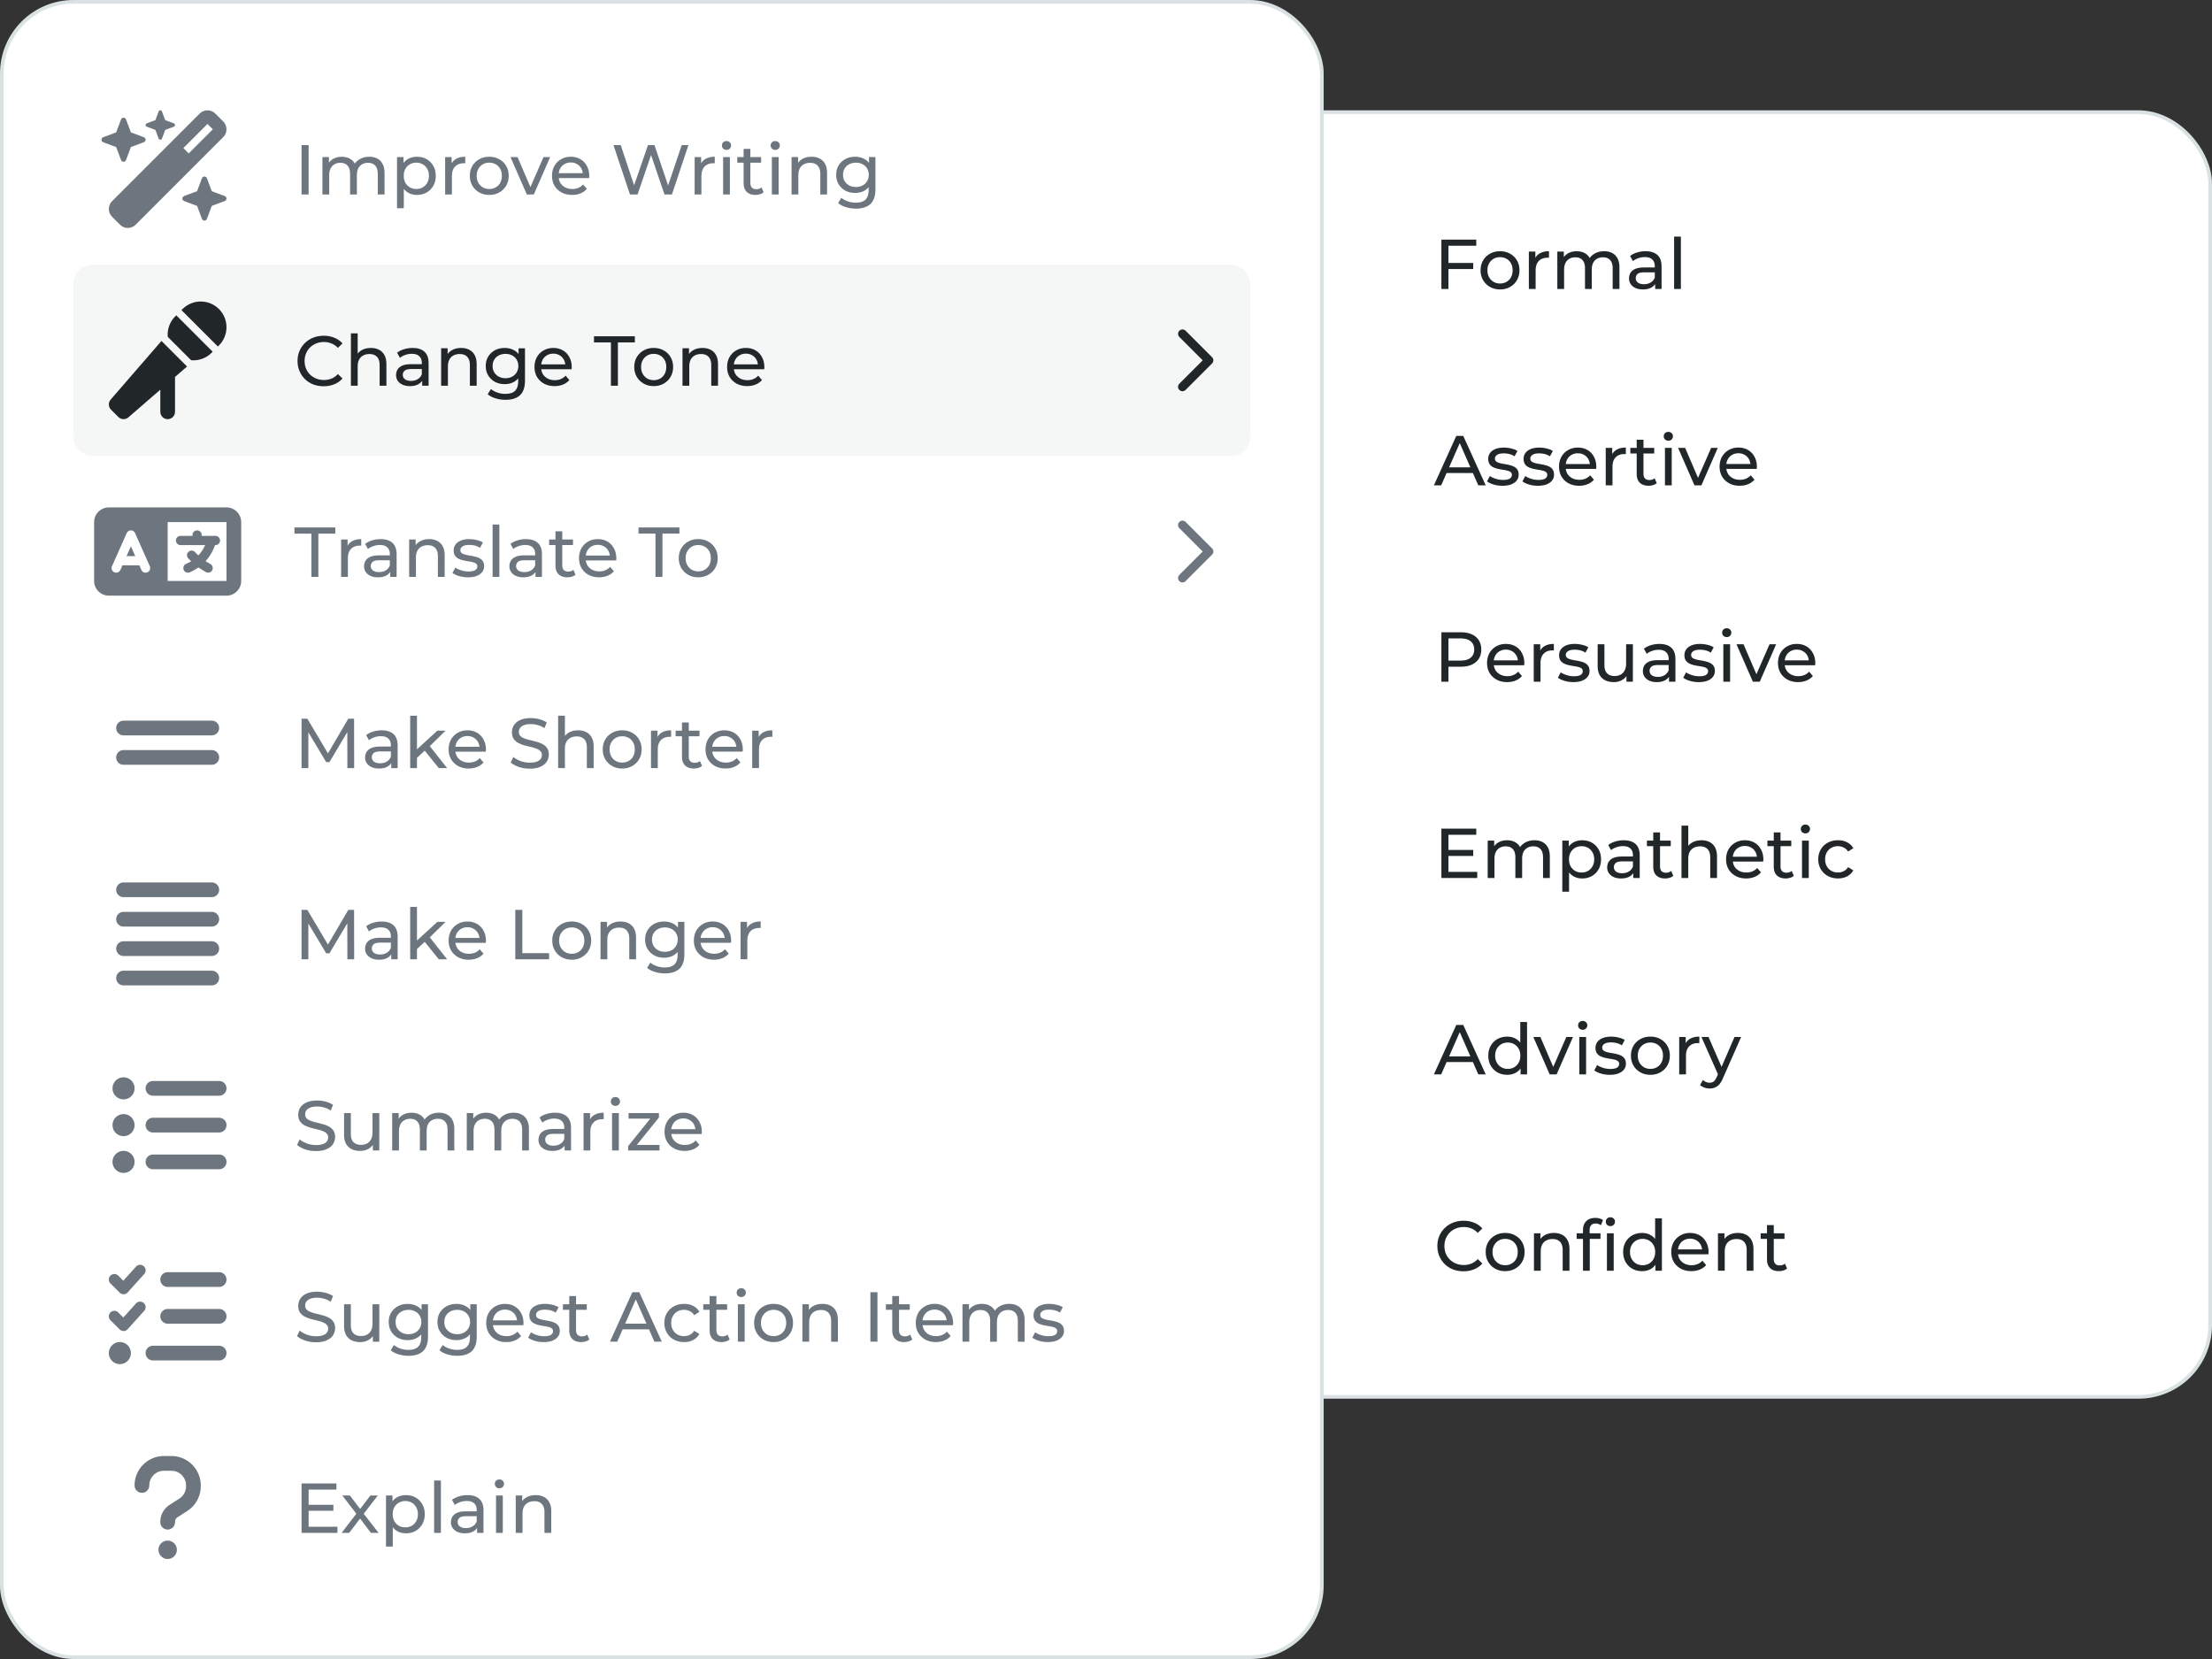 <svg xmlns="http://www.w3.org/2000/svg" fill="none" viewBox="0 0 6016 4512"><rect x="0" y="0" width="6016" height="4512" fill="#333333" stroke="none"/><g clip-path="url(#a)"><rect width="2706" height="3494" x="3305" y="305" fill="#fff" rx="195"/><rect width="2706" height="3494" x="3305" y="305" stroke="#D9E1E2" stroke-width="10" rx="195"/><path fill="#212629" d="M3920.16 786V651.6h94.85v16.704h-75.65V786zm17.28-54.336v-16.512h69.31v16.512zm142.3 55.488c-10.24 0-19.32-2.24-27.26-6.72s-14.21-10.624-18.82-18.432c-4.6-7.936-6.91-16.896-6.91-26.88 0-10.112 2.31-19.072 6.91-26.88 4.61-7.808 10.88-13.888 18.82-18.24 7.94-4.48 17.02-6.72 27.26-6.72 10.12 0 19.14 2.24 27.08 6.72q12.09 6.528 18.81 18.24c4.61 7.68 6.91 16.64 6.91 26.88 0 10.112-2.3 19.072-6.91 26.88q-6.72 11.712-18.81 18.432c-7.94 4.48-16.96 6.72-27.08 6.72m0-16.128c6.53 0 12.36-1.472 17.48-4.416 5.24-2.944 9.34-7.104 12.28-12.48 2.95-5.504 4.42-11.84 4.42-19.008 0-7.296-1.47-13.568-4.42-18.816-2.94-5.376-7.04-9.536-12.28-12.48-5.12-2.944-10.95-4.416-17.48-4.416-6.52 0-12.35 1.472-17.47 4.416s-9.21 7.104-12.29 12.48c-3.07 5.248-4.6 11.52-4.6 18.816 0 7.168 1.53 13.504 4.6 19.008 3.08 5.376 7.17 9.536 12.29 12.48s10.95 4.416 17.47 4.416M4158.03 786V684.24h17.67v27.648l-1.73-6.912c2.82-7.04 7.55-12.416 14.21-16.128 6.65-3.712 14.85-5.568 24.57-5.568v17.856c-.76-.128-1.53-.192-2.3-.192h-1.92c-9.86 0-17.66 2.944-23.42 8.832q-8.64 8.832-8.64 25.536V786zm77.44 0V684.24h17.67v27.072l-2.88-6.912c3.2-6.656 8.12-11.84 14.78-15.552s14.4-5.568 23.23-5.568c9.73 0 18.11 2.432 25.15 7.296q10.56 7.104 13.83 21.696l-7.49-3.072c3.07-7.808 8.45-14.08 16.13-18.816q11.52-7.104 26.88-7.104 12.285 0 21.69 4.8c6.28 3.2 11.14 8.064 14.6 14.592q5.37 9.792 5.37 24.768V786H4386v-56.448c0-9.856-2.3-17.28-6.91-22.272s-11.07-7.488-19.39-7.488c-6.15 0-11.52 1.28-16.13 3.84s-8.19 6.336-10.75 11.328c-2.44 4.992-3.65 11.2-3.65 18.624V786h-18.43v-56.448c0-9.856-2.31-17.28-6.92-22.272-4.48-4.992-10.94-7.488-19.39-7.488-6.01 0-11.33 1.28-15.93 3.84-4.61 2.56-8.2 6.336-10.76 11.328q-3.84 7.488-3.84 18.624V786zm266.05 0v-21.504l-.96-4.032v-36.672c0-7.808-2.31-13.824-6.92-18.048-4.48-4.352-11.26-6.528-20.35-6.528-6.01 0-11.9 1.024-17.66 3.072-5.76 1.92-10.63 4.544-14.59 7.872l-7.68-13.824c5.24-4.224 11.52-7.424 18.81-9.6 7.43-2.304 15.17-3.456 23.23-3.456 13.96 0 24.71 3.392 32.26 10.176s11.33 17.152 11.33 31.104V786zm-33.41 1.152c-7.55 0-14.21-1.28-19.97-3.84-5.63-2.56-9.98-6.08-13.06-10.56-3.07-4.608-4.6-9.792-4.6-15.552q0-8.256 3.84-14.976c2.68-4.48 6.97-8.064 12.86-10.752 6.02-2.688 14.08-4.032 24.19-4.032h32.26v13.248h-31.49c-9.22 0-15.42 1.536-18.62 4.608q-4.8 4.608-4.8 11.136c0 4.992 1.98 9.024 5.95 12.096 3.97 2.944 9.47 4.416 16.51 4.416 6.91 0 12.93-1.536 18.05-4.608 5.25-3.072 9.02-7.552 11.33-13.44l3.64 12.672c-2.43 6.016-6.72 10.816-12.86 14.4-6.14 3.456-13.89 5.184-23.23 5.184M4553.1 786V643.536h18.43V786zM3899.81 1320l60.86-134.4h19.01l61.06 134.4h-20.16l-54.34-123.65h7.68L3919.58 1320zm25.92-33.6 5.18-15.36h75.65l5.57 15.36zm160.61 34.75c-8.44 0-16.51-1.15-24.19-3.45-7.55-2.31-13.5-5.12-17.85-8.45l7.68-14.59c4.35 2.94 9.72 5.44 16.12 7.48 6.4 2.05 12.93 3.08 19.59 3.08 8.57 0 14.72-1.22 18.43-3.65 3.84-2.43 5.76-5.83 5.76-10.18 0-3.2-1.15-5.69-3.46-7.49-2.3-1.79-5.37-3.13-9.21-4.03-3.71-.89-7.87-1.66-12.48-2.3-4.61-.77-9.22-1.67-13.83-2.69-4.6-1.15-8.83-2.69-12.67-4.61q-5.76-3.075-9.21-8.25c-2.31-3.59-3.46-8.32-3.46-14.21 0-6.15 1.73-11.52 5.18-16.13 3.46-4.61 8.32-8.13 14.6-10.56q9.6-3.84 22.65-3.84c6.66 0 13.38.83 20.16 2.5 6.91 1.53 12.55 3.77 16.9 6.72l-7.87 14.59c-4.61-3.07-9.41-5.19-14.4-6.34-5-1.15-9.99-1.73-14.98-1.73-8.06 0-14.08 1.35-18.05 4.04-3.97 2.56-5.95 5.88-5.95 9.98 0 3.46 1.15 6.14 3.46 8.06 2.43 1.8 5.5 3.2 9.21 4.23 3.84 1.02 8.07 1.92 12.67 2.69 4.61.64 9.22 1.53 13.83 2.68 4.61 1.03 8.77 2.5 12.48 4.42 3.84 1.92 6.91 4.61 9.21 8.06 2.44 3.46 3.65 8.07 3.65 13.83q0 9.21-5.37 15.93c-3.59 4.48-8.64 8-15.17 10.56-6.53 2.44-14.34 3.65-23.43 3.65m96.19 0c-8.45 0-16.51-1.15-24.19-3.45-7.55-2.31-13.5-5.12-17.86-8.45l7.68-14.59c4.36 2.94 9.73 5.44 16.13 7.48 6.4 2.05 12.93 3.08 19.59 3.08 8.57 0 14.72-1.22 18.43-3.65 3.84-2.43 5.76-5.83 5.76-10.18 0-3.2-1.15-5.69-3.46-7.49-2.3-1.79-5.37-3.13-9.21-4.03-3.72-.89-7.88-1.66-12.48-2.3-4.61-.77-9.22-1.67-13.83-2.69-4.61-1.15-8.83-2.69-12.67-4.61-3.84-2.05-6.91-4.8-9.22-8.25-2.3-3.59-3.45-8.32-3.45-14.21 0-6.15 1.73-11.52 5.18-16.13 3.46-4.61 8.32-8.13 14.59-10.56 6.4-2.56 13.96-3.84 22.66-3.84 6.66 0 13.38.83 20.16 2.5 6.91 1.53 12.54 3.77 16.9 6.72l-7.88 14.59c-4.6-3.07-9.4-5.19-14.4-6.34-4.99-1.15-9.98-1.73-14.97-1.73-8.07 0-14.08 1.35-18.05 4.04-3.97 2.56-5.95 5.88-5.95 9.98 0 3.46 1.15 6.14 3.45 8.06 2.44 1.8 5.51 3.2 9.22 4.23 3.84 1.02 8.06 1.92 12.67 2.69 4.61.64 9.22 1.53 13.83 2.68 4.6 1.03 8.76 2.5 12.48 4.42 3.84 1.92 6.91 4.61 9.21 8.06 2.43 3.46 3.65 8.07 3.65 13.83 0 6.14-1.79 11.45-5.38 15.93-3.58 4.48-8.64 8-15.16 10.56-6.53 2.44-14.34 3.65-23.43 3.65m112.32 0q-16.32 0-28.8-6.72c-8.2-4.48-14.6-10.62-19.2-18.43q-6.72-11.715-6.72-26.88c0-10.11 2.17-19.07 6.52-26.88q6.72-11.715 18.24-18.24 11.715-6.72 26.31-6.72c9.85 0 18.56 2.18 26.11 6.53s13.44 10.49 17.66 18.43c4.36 7.81 6.53 16.96 6.53 27.46 0 .76-.06 1.66-.19 2.68 0 1.03-.06 1.99-.19 2.88h-86.59v-13.24h76.99l-7.49 4.6c.13-6.52-1.22-12.35-4.03-17.47-2.82-5.12-6.72-9.09-11.71-11.9-4.87-2.95-10.56-4.42-17.09-4.42-6.4 0-12.1 1.47-17.09 4.42-4.99 2.81-8.9 6.85-11.71 12.09q-4.23 7.68-4.23 17.67v3.07c0 6.78 1.54 12.86 4.61 18.24 3.2 5.25 7.62 9.34 13.25 12.29 5.63 2.94 12.1 4.41 19.39 4.41 6.02 0 11.46-1.02 16.32-3.07 4.99-2.05 9.35-5.12 13.06-9.21l10.17 11.9c-4.6 5.38-10.36 9.47-17.28 12.29-6.78 2.81-14.4 4.22-22.84 4.22m72.25-1.15v-101.76h17.66v27.65l-1.73-6.91c2.82-7.04 7.56-12.42 14.21-16.13 6.66-3.71 14.85-5.57 24.58-5.57v17.86c-.77-.13-1.54-.2-2.31-.2h-1.92c-9.85 0-17.66 2.95-23.42 8.84-5.76 5.88-8.64 14.4-8.64 25.53V1320zm116.5 1.15c-10.24 0-18.17-2.75-23.8-8.25-5.64-5.51-8.45-13.38-8.45-23.62v-93.31h18.43v92.54c0 5.51 1.34 9.73 4.03 12.67 2.82 2.95 6.79 4.42 11.91 4.42q8.64 0 14.4-4.8l5.76 13.25c-2.82 2.43-6.21 4.22-10.18 5.37-3.84 1.16-7.87 1.73-12.1 1.73m-49.53-87.74v-15.17h64.89v15.17zm94.09 86.59v-101.76h18.43V1320zm9.22-121.34c-3.59 0-6.6-1.16-9.03-3.46-2.3-2.3-3.45-5.12-3.45-8.45q0-5.175 3.45-8.64 3.645-3.45 9.03-3.45c3.58 0 6.52 1.15 8.83 3.45 2.43 2.18 3.65 4.93 3.65 8.26 0 3.45-1.16 6.4-3.46 8.83-2.3 2.3-5.31 3.46-9.02 3.46m71.09 121.34-44.54-101.76h19.2l39.55 92.16h-9.22l40.32-92.16h18.05L4627.29 1320zm123.06 1.15q-16.32 0-28.8-6.72c-8.19-4.48-14.59-10.62-19.2-18.43q-6.72-11.715-6.72-26.88c0-10.11 2.18-19.07 6.53-26.88q6.72-11.715 18.24-18.24 11.715-6.72 26.31-6.72c9.85 0 18.56 2.18 26.11 6.53s13.44 10.49 17.66 18.43c4.35 7.81 6.53 16.96 6.53 27.46 0 .76-.06 1.66-.19 2.68 0 1.03-.07 1.99-.19 2.88h-86.6v-13.24h77l-7.49 4.6c.13-6.52-1.22-12.35-4.03-17.47-2.82-5.12-6.72-9.09-11.72-11.9-4.86-2.95-10.56-4.42-17.08-4.42-6.4 0-12.1 1.47-17.09 4.42-4.99 2.81-8.9 6.85-11.71 12.09q-4.23 7.68-4.23 17.67v3.07c0 6.78 1.54 12.86 4.61 18.24 3.2 5.25 7.62 9.34 13.25 12.29 5.63 2.94 12.09 4.41 19.39 4.41 6.02 0 11.46-1.02 16.32-3.07 4.99-2.05 9.34-5.12 13.06-9.21l10.17 11.9c-4.61 5.38-10.37 9.47-17.28 12.29-6.78 2.81-14.4 4.22-22.85 4.22M3920.16 1854v-134.4h52.42c11.77 0 21.82 1.86 30.14 5.57s14.72 9.09 19.2 16.13 6.72 15.42 6.72 25.15-2.24 18.11-6.72 25.15c-4.48 6.91-10.88 12.29-19.2 16.13-8.32 3.71-18.37 5.57-30.14 5.57h-41.86l8.64-9.03V1854zm19.2-47.81-8.64-9.6H3972c12.29 0 21.57-2.62 27.84-7.87 6.4-5.25 9.6-12.67 9.6-22.27s-3.2-17.03-9.6-22.27c-6.27-5.25-15.55-7.88-27.84-7.88h-41.28l8.64-9.6zm159.74 48.96q-16.32 0-28.8-6.72c-8.2-4.48-14.6-10.62-19.2-18.43q-6.72-11.715-6.72-26.88c0-10.11 2.17-19.07 6.52-26.88q6.72-11.715 18.24-18.24 11.715-6.72 26.31-6.72c9.85 0 18.56 2.18 26.11 6.53s13.44 10.49 17.66 18.43c4.36 7.81 6.53 16.96 6.53 27.46 0 .76-.06 1.66-.19 2.68 0 1.03-.06 1.99-.19 2.88h-86.59v-13.24h76.99l-7.49 4.6c.13-6.52-1.22-12.35-4.03-17.47-2.82-5.12-6.72-9.09-11.71-11.9-4.87-2.95-10.56-4.42-17.09-4.42-6.4 0-12.1 1.47-17.09 4.42-4.99 2.81-8.9 6.85-11.71 12.09q-4.23 7.68-4.23 17.67v3.07c0 6.78 1.54 12.86 4.61 18.24 3.2 5.25 7.62 9.34 13.25 12.29 5.63 2.94 12.1 4.41 19.39 4.41 6.02 0 11.46-1.02 16.32-3.07 4.99-2.05 9.35-5.12 13.06-9.21l10.17 11.9c-4.6 5.38-10.36 9.47-17.28 12.29-6.78 2.81-14.4 4.22-22.84 4.22m72.25-1.15v-101.76h17.66v27.65l-1.73-6.91c2.82-7.04 7.56-12.42 14.21-16.13 6.66-3.71 14.85-5.57 24.58-5.57v17.86c-.77-.13-1.54-.2-2.31-.2h-1.92c-9.85 0-17.66 2.95-23.42 8.84-5.76 5.88-8.64 14.4-8.64 25.53V1854zm107.74 1.15c-8.44 0-16.51-1.15-24.19-3.45-7.55-2.31-13.5-5.12-17.85-8.45l7.68-14.59c4.35 2.94 9.72 5.44 16.12 7.48 6.4 2.05 12.93 3.08 19.59 3.08 8.57 0 14.72-1.22 18.43-3.65 3.84-2.43 5.76-5.83 5.76-10.18 0-3.2-1.15-5.69-3.46-7.49-2.3-1.79-5.37-3.13-9.21-4.03-3.71-.89-7.87-1.66-12.48-2.3-4.61-.77-9.22-1.67-13.83-2.69-4.6-1.15-8.83-2.69-12.67-4.61q-5.76-3.075-9.21-8.25c-2.31-3.59-3.46-8.32-3.46-14.21 0-6.15 1.73-11.52 5.18-16.13 3.46-4.61 8.32-8.13 14.6-10.56q9.6-3.84 22.65-3.84c6.66 0 13.38.83 20.16 2.5 6.91 1.53 12.55 3.77 16.9 6.72l-7.87 14.59c-4.61-3.07-9.41-5.19-14.4-6.34-5-1.15-9.99-1.73-14.98-1.73-8.06 0-14.08 1.35-18.05 4.04-3.97 2.56-5.95 5.88-5.95 9.98 0 3.46 1.15 6.14 3.46 8.06 2.43 1.8 5.5 3.2 9.21 4.23 3.84 1.02 8.07 1.92 12.67 2.69 4.61.64 9.22 1.53 13.83 2.68 4.61 1.03 8.77 2.5 12.48 4.42 3.84 1.92 6.91 4.61 9.21 8.06 2.44 3.46 3.65 8.07 3.65 13.83q0 9.21-5.37 15.93c-3.59 4.48-8.64 8-15.17 10.56-6.53 2.44-14.34 3.65-23.43 3.65m109.82 0q-13.05 0-23.04-4.8c-6.52-3.2-11.64-8.06-15.36-14.59q-5.37-9.99-5.37-24.96v-58.56h18.43v56.45c0 9.98 2.37 17.47 7.1 22.46 4.87 4.99 11.65 7.49 20.36 7.49 6.4 0 11.96-1.28 16.7-3.84 4.74-2.69 8.38-6.53 10.94-11.52 2.56-5.12 3.84-11.26 3.84-18.43v-52.61h18.44V1854h-17.48v-27.46l2.88 7.3c-3.32 6.78-8.32 12.03-14.97 15.74-6.66 3.72-14.15 5.57-22.47 5.57m150.29-1.15v-21.5l-.96-4.04v-36.67c0-7.81-2.3-13.82-6.91-18.05-4.48-4.35-11.26-6.52-20.35-6.52-6.02 0-11.91 1.02-17.67 3.07-5.76 1.92-10.62 4.54-14.59 7.87l-7.68-13.82c5.25-4.23 11.52-7.43 18.82-9.6 7.42-2.31 15.17-3.46 23.23-3.46 13.95 0 24.7 3.39 32.26 10.18 7.55 6.78 11.32 17.15 11.32 31.1V1854zm-33.41 1.15c-7.55 0-14.2-1.28-19.96-3.84-5.64-2.56-9.99-6.08-13.06-10.56-3.07-4.61-4.61-9.79-4.61-15.55 0-5.5 1.28-10.5 3.84-14.98 2.69-4.48 6.98-8.06 12.87-10.75 6.01-2.69 14.08-4.03 24.19-4.03h32.25v13.25h-31.48c-9.22 0-15.43 1.53-18.63 4.61q-4.8 4.605-4.8 11.13c0 4.99 1.99 9.03 5.95 12.1 3.97 2.94 9.48 4.41 16.52 4.41 6.91 0 12.92-1.53 18.04-4.6 5.25-3.08 9.03-7.56 11.33-13.44l3.65 12.67c-2.43 6.01-6.72 10.81-12.86 14.4-6.15 3.45-13.89 5.18-23.24 5.18m114.18 0c-8.45 0-16.51-1.15-24.19-3.45-7.56-2.31-13.51-5.12-17.86-8.45l7.68-14.59c4.35 2.94 9.73 5.44 16.13 7.48 6.4 2.05 12.93 3.08 19.58 3.08 8.58 0 14.72-1.22 18.43-3.65 3.84-2.43 5.76-5.83 5.76-10.18 0-3.2-1.15-5.69-3.45-7.49-2.31-1.79-5.38-3.13-9.22-4.03-3.71-.89-7.87-1.66-12.48-2.3-4.61-.77-9.21-1.67-13.82-2.69-4.61-1.15-8.83-2.69-12.67-4.61-3.84-2.05-6.92-4.8-9.22-8.25-2.3-3.59-3.46-8.32-3.46-14.21 0-6.15 1.73-11.52 5.19-16.13 3.45-4.61 8.32-8.13 14.59-10.56 6.4-2.56 13.95-3.84 22.66-3.84 6.65 0 13.37.83 20.16 2.5q10.365 2.295 16.89 6.72l-7.87 14.59c-4.61-3.07-9.41-5.19-14.4-6.34s-9.98-1.73-14.98-1.73c-8.06 0-14.08 1.35-18.04 4.04-3.97 2.56-5.96 5.88-5.96 9.98 0 3.46 1.16 6.14 3.46 8.06 2.43 1.8 5.5 3.2 9.22 4.23 3.84 1.02 8.06 1.92 12.67 2.69 4.61.64 9.21 1.53 13.82 2.68 4.61 1.03 8.77 2.5 12.48 4.42 3.84 1.92 6.91 4.61 9.22 8.06 2.43 3.46 3.65 8.07 3.65 13.83 0 6.14-1.8 11.45-5.38 15.93s-8.64 8-15.17 10.56c-6.53 2.44-14.33 3.65-23.42 3.65m67-1.15v-101.76h18.43V1854zm9.22-121.34c-3.59 0-6.59-1.16-9.03-3.46-2.3-2.3-3.45-5.12-3.45-8.45q0-5.175 3.45-8.64c2.44-2.3 5.44-3.45 9.03-3.45 3.58 0 6.53 1.15 8.83 3.45 2.43 2.18 3.65 4.93 3.65 8.26 0 3.45-1.15 6.4-3.46 8.83-2.3 2.3-5.31 3.46-9.02 3.46m71.1 121.34-44.55-101.76h19.2l39.55 92.16h-9.21l40.32-92.16h18.05L4786.1 1854zm123.06 1.15q-16.32 0-28.8-6.72c-8.2-4.48-14.6-10.62-19.2-18.43q-6.72-11.715-6.72-26.88c0-10.11 2.17-19.07 6.52-26.88q6.72-11.715 18.24-18.24 11.715-6.72 26.31-6.72c9.85 0 18.56 2.18 26.11 6.53s13.44 10.49 17.66 18.43c4.36 7.81 6.53 16.96 6.53 27.46 0 .76-.06 1.66-.19 2.68 0 1.03-.06 1.99-.19 2.88h-86.59v-13.24h76.99l-7.49 4.6c.13-6.52-1.22-12.35-4.03-17.47-2.82-5.12-6.72-9.09-11.71-11.9-4.87-2.95-10.56-4.42-17.09-4.42-6.4 0-12.1 1.47-17.09 4.42-4.99 2.81-8.9 6.85-11.71 12.09q-4.23 7.68-4.23 17.67v3.07c0 6.78 1.54 12.86 4.61 18.24 3.2 5.25 7.62 9.34 13.25 12.29 5.63 2.94 12.1 4.41 19.39 4.41 6.02 0 11.46-1.02 16.32-3.07 4.99-2.05 9.35-5.12 13.06-9.21l10.17 11.9c-4.6 5.38-10.36 9.47-17.28 12.29-6.78 2.81-14.4 4.22-22.84 4.22M3920.16 2388v-134.4h94.85v16.7h-75.65v101h78.34v16.7zm17.47-60.1v-16.32h69.12v16.32zm108.47 60.1v-101.76h17.66v27.07l-2.88-6.91c3.2-6.66 8.13-11.84 14.79-15.55 6.65-3.71 14.4-5.57 23.23-5.57 9.73 0 18.11 2.43 25.15 7.3 7.04 4.73 11.65 11.96 13.82 21.69l-7.48-3.07c3.07-7.81 8.44-14.08 16.12-18.82 7.68-4.73 16.64-7.1 26.88-7.1 8.2 0 15.43 1.6 21.7 4.8s11.14 8.06 14.59 14.59c3.59 6.53 5.38 14.79 5.38 24.77V2388h-18.43v-56.45c0-9.85-2.31-17.28-6.92-22.27-4.6-4.99-11.07-7.49-19.39-7.49-6.14 0-11.52 1.28-16.13 3.84-4.6 2.56-8.19 6.34-10.75 11.33-2.43 4.99-3.65 11.2-3.65 18.62V2388h-18.43v-56.45c0-9.85-2.3-17.28-6.91-22.27-4.48-4.99-10.94-7.49-19.39-7.49-6.02 0-11.33 1.28-15.94 3.84s-8.19 6.34-10.75 11.33-3.84 11.2-3.84 18.62V2388zm256.82 1.15c-8.44 0-16.19-1.92-23.23-5.76-6.91-3.97-12.48-9.79-16.7-17.47q-6.15-11.52-6.15-28.8c0-11.52 1.99-21.12 5.96-28.8 4.09-7.68 9.6-13.44 16.51-17.28q10.56-5.76 23.61-5.76c9.99 0 18.82 2.18 26.5 6.53q11.52 6.525 18.24 18.24c4.48 7.68 6.72 16.7 6.72 27.07s-2.24 19.46-6.72 27.26q-6.72 11.715-18.24 18.24c-7.68 4.36-16.51 6.53-26.5 6.53m-53.95 36.1v-139.01h17.67v27.46l-1.16 23.61 1.92 23.62v64.32zm52.42-52.23c6.53 0 12.35-1.47 17.47-4.41 5.25-2.95 9.34-7.11 12.29-12.48 3.07-5.51 4.61-11.84 4.61-19.01 0-7.3-1.54-13.57-4.61-18.82-2.95-5.37-7.04-9.53-12.29-12.48-5.12-2.94-10.94-4.41-17.47-4.41-6.4 0-12.23 1.47-17.47 4.41-5.12 2.95-9.22 7.11-12.29 12.48-2.95 5.25-4.42 11.52-4.42 18.82 0 7.17 1.47 13.5 4.42 19.01 3.07 5.37 7.17 9.53 12.29 12.48 5.24 2.94 11.07 4.41 17.47 4.41m140.69 14.98v-21.5l-.96-4.04v-36.67c0-7.81-2.31-13.82-6.91-18.05-4.48-4.35-11.27-6.52-20.36-6.52-6.01 0-11.9 1.02-17.66 3.07-5.76 1.92-10.62 4.54-14.59 7.87l-7.68-13.82q7.875-6.345 18.81-9.6c7.43-2.31 15.17-3.46 23.24-3.46 13.95 0 24.7 3.39 32.25 10.18 7.55 6.78 11.33 17.15 11.33 31.1V2388zm-33.41 1.15c-7.55 0-14.21-1.28-19.97-3.84q-8.445-3.84-13.05-10.56c-3.08-4.61-4.61-9.79-4.61-15.55 0-5.5 1.28-10.5 3.84-14.98 2.69-4.48 6.97-8.06 12.86-10.75 6.02-2.69 14.08-4.03 24.19-4.03h32.26v13.25h-31.49c-9.21 0-15.42 1.53-18.62 4.61q-4.8 4.605-4.8 11.13c0 4.99 1.98 9.03 5.95 12.1 3.97 2.94 9.47 4.41 16.51 4.41 6.91 0 12.93-1.53 18.05-4.6 5.25-3.08 9.02-7.56 11.33-13.44l3.65 12.67c-2.44 6.01-6.72 10.81-12.87 14.4-6.14 3.45-13.89 5.18-23.23 5.18m119.93 0c-10.24 0-18.17-2.75-23.8-8.25-5.64-5.51-8.45-13.38-8.45-23.62v-93.31h18.43v92.54c0 5.51 1.34 9.73 4.03 12.67 2.82 2.95 6.79 4.42 11.91 4.42q8.64 0 14.4-4.8l5.76 13.25c-2.82 2.43-6.21 4.22-10.18 5.37-3.84 1.16-7.87 1.73-12.1 1.73m-49.53-87.74v-15.17h64.89v15.17zm94.09 86.59v-142.46h18.43v68.16l-3.65-7.3c3.33-6.66 8.45-11.84 15.36-15.55 6.92-3.71 14.98-5.57 24.2-5.57 8.32 0 15.61 1.6 21.88 4.8 6.4 3.2 11.4 8.06 14.98 14.59s5.38 14.79 5.38 24.77V2388h-18.44v-56.45c0-9.85-2.43-17.28-7.29-22.27-4.74-4.99-11.46-7.49-20.16-7.49-6.53 0-12.23 1.28-17.09 3.84s-8.64 6.34-11.33 11.33c-2.56 4.99-3.84 11.2-3.84 18.62V2388zm176 1.15q-16.32 0-28.8-6.72c-8.19-4.48-14.59-10.62-19.2-18.43q-6.72-11.715-6.72-26.88c0-10.11 2.18-19.07 6.53-26.88q6.72-11.715 18.24-18.24c7.81-4.48 16.57-6.72 26.3-6.72 9.86 0 18.56 2.18 26.11 6.53 7.56 4.35 13.44 10.49 17.67 18.43 4.35 7.81 6.53 16.96 6.53 27.46 0 .76-.07 1.66-.2 2.68 0 1.03-.06 1.99-.19 2.88h-86.59v-13.24h76.99l-7.49 4.6c.13-6.52-1.21-12.35-4.03-17.47-2.81-5.12-6.72-9.09-11.71-11.9-4.86-2.95-10.56-4.42-17.09-4.42-6.4 0-12.09 1.47-17.09 4.42-4.99 2.81-8.89 6.85-11.71 12.09-2.81 5.12-4.22 11.01-4.22 17.67v3.07c0 6.78 1.53 12.86 4.61 18.24 3.2 5.25 7.61 9.34 13.24 12.29 5.64 2.94 12.1 4.41 19.4 4.41 6.01 0 11.45-1.02 16.32-3.07q7.485-3.075 13.05-9.21l10.18 11.9c-4.61 5.38-10.37 9.47-17.28 12.29-6.79 2.81-14.4 4.22-22.85 4.22m107.19 0c-10.24 0-18.17-2.75-23.8-8.25-5.64-5.51-8.45-13.38-8.45-23.62v-93.31h18.43v92.54c0 5.51 1.34 9.73 4.03 12.67 2.82 2.95 6.79 4.42 11.91 4.42q8.64 0 14.4-4.8l5.76 13.25c-2.82 2.43-6.21 4.22-10.18 5.37-3.84 1.16-7.87 1.73-12.1 1.73m-49.53-87.74v-15.17h64.89v15.17zm94.09 86.59v-101.76h18.43V2388zm9.22-121.34c-3.59 0-6.6-1.16-9.03-3.46-2.3-2.3-3.45-5.12-3.45-8.45q0-5.175 3.45-8.64 3.645-3.45 9.03-3.45c3.58 0 6.52 1.15 8.83 3.45 2.43 2.18 3.65 4.93 3.65 8.26 0 3.45-1.16 6.4-3.46 8.83-2.3 2.3-5.31 3.46-9.02 3.46m88.76 122.49q-15.555 0-27.84-6.72c-8.07-4.48-14.4-10.62-19.01-18.43s-6.91-16.77-6.91-26.88 2.3-19.07 6.91-26.88 10.94-13.89 19.01-18.24q12.285-6.72 27.84-6.72c9.21 0 17.4 1.86 24.57 5.57 7.3 3.58 12.93 8.96 16.9 16.13l-14.02 9.02c-3.33-4.99-7.42-8.64-12.29-10.94-4.73-2.44-9.85-3.65-15.36-3.65q-9.975 0-17.85 4.41-7.875 4.425-12.48 12.48c-3.07 5.25-4.61 11.52-4.61 18.82s1.54 13.63 4.61 19.01q4.605 8.055 12.48 12.48 7.875 4.41 17.85 4.41 8.265 0 15.36-3.45c4.87-2.43 8.96-6.15 12.29-11.14l14.02 8.83c-3.97 7.04-9.6 12.48-16.9 16.32-7.17 3.72-15.36 5.57-24.57 5.57M3899.81 2922l60.86-134.4h19.01l61.06 134.4h-20.16l-54.34-123.65h7.68L3919.58 2922zm25.92-33.6 5.18-15.36h75.65l5.57 15.36zm173.48 34.75c-9.86 0-18.69-2.17-26.5-6.53q-11.52-6.525-18.24-18.24c-4.48-7.8-6.72-16.89-6.72-27.26s2.24-19.39 6.72-27.07q6.72-11.715 18.24-18.24c7.81-4.35 16.64-6.53 26.5-6.53 8.57 0 16.32 1.92 23.23 5.76s12.42 9.6 16.51 17.28c4.23 7.68 6.34 17.28 6.34 28.8q0 17.28-6.15 28.8c-3.96 7.68-9.4 13.5-16.32 17.47q-10.365 5.76-23.61 5.76m1.53-16.13q9.6 0 17.28-4.41c5.25-2.95 9.35-7.11 12.29-12.48 3.07-5.51 4.61-11.84 4.61-19.01 0-7.3-1.54-13.57-4.61-18.82-2.94-5.37-7.04-9.53-12.29-12.48q-7.68-4.41-17.28-4.41c-6.52 0-12.35 1.47-17.47 4.41-5.12 2.95-9.21 7.11-12.29 12.48-3.07 5.25-4.6 11.52-4.6 18.82 0 7.17 1.53 13.5 4.6 19.01 3.08 5.37 7.17 9.53 12.29 12.48 5.12 2.94 10.95 4.41 17.47 4.41m34.76 14.98v-27.46l1.15-23.61-1.92-23.62v-67.77h18.43V2922zm79.22 0-44.54-101.76h19.2l39.55 92.16h-9.22l40.32-92.16h18.05L4233.54 2922zm80.56 0v-101.76h18.44V2922zm9.22-121.34c-3.58 0-6.59-1.16-9.02-3.46-2.31-2.3-3.46-5.12-3.46-8.45 0-3.45 1.15-6.33 3.46-8.64 2.43-2.3 5.44-3.45 9.02-3.45s6.53 1.15 8.83 3.45c2.43 2.18 3.65 4.93 3.65 8.26 0 3.45-1.15 6.4-3.46 8.83-2.3 2.3-5.31 3.46-9.02 3.46m73.59 122.49c-8.44 0-16.51-1.15-24.19-3.45-7.55-2.31-13.5-5.12-17.85-8.45l7.68-14.59c4.35 2.94 9.72 5.44 16.12 7.48 6.4 2.05 12.93 3.08 19.59 3.08 8.57 0 14.72-1.22 18.43-3.65 3.84-2.43 5.76-5.83 5.76-10.18 0-3.2-1.15-5.69-3.46-7.49-2.3-1.79-5.37-3.13-9.21-4.03-3.71-.89-7.87-1.66-12.48-2.3-4.61-.77-9.22-1.67-13.83-2.69-4.6-1.15-8.83-2.69-12.67-4.61q-5.76-3.075-9.21-8.25c-2.31-3.59-3.46-8.32-3.46-14.21 0-6.15 1.73-11.52 5.18-16.13 3.46-4.61 8.32-8.13 14.6-10.56q9.6-3.84 22.65-3.84c6.66 0 13.38.83 20.16 2.5 6.91 1.53 12.55 3.77 16.9 6.72l-7.87 14.59c-4.61-3.07-9.41-5.19-14.4-6.34-5-1.15-9.99-1.73-14.98-1.73-8.06 0-14.08 1.35-18.05 4.04-3.97 2.56-5.95 5.88-5.95 9.98 0 3.46 1.15 6.14 3.46 8.06 2.43 1.8 5.5 3.2 9.21 4.23 3.84 1.02 8.07 1.92 12.67 2.69 4.61.64 9.22 1.53 13.83 2.68 4.61 1.03 8.77 2.5 12.48 4.42 3.84 1.92 6.91 4.61 9.21 8.06 2.44 3.46 3.65 8.07 3.65 13.83q0 9.21-5.37 15.93c-3.59 4.48-8.64 8-15.17 10.56-6.53 2.44-14.34 3.65-23.43 3.65m110.59 0c-10.24 0-19.33-2.24-27.26-6.72-7.94-4.48-14.21-10.62-18.82-18.43-4.61-7.94-6.91-16.9-6.91-26.88 0-10.11 2.3-19.07 6.91-26.88s10.88-13.89 18.82-18.24c7.93-4.48 17.02-6.72 27.26-6.72 10.11 0 19.14 2.24 27.07 6.72 8.07 4.35 14.34 10.43 18.82 18.24 4.61 7.68 6.91 16.64 6.91 26.88 0 10.11-2.3 19.07-6.91 26.88-4.48 7.81-10.75 13.95-18.82 18.43-7.93 4.48-16.96 6.72-27.07 6.72m0-16.13c6.53 0 12.35-1.47 17.47-4.41 5.25-2.95 9.35-7.11 12.29-12.48 2.95-5.51 4.42-11.84 4.42-19.01 0-7.3-1.47-13.57-4.42-18.82-2.94-5.37-7.04-9.53-12.29-12.48-5.12-2.94-10.94-4.41-17.47-4.41s-12.35 1.47-17.47 4.41c-5.12 2.95-9.22 7.11-12.29 12.48-3.07 5.25-4.61 11.52-4.61 18.82 0 7.17 1.54 13.5 4.61 19.01 3.07 5.37 7.17 9.53 12.29 12.48 5.12 2.94 10.94 4.41 17.47 4.41m78.29 14.98v-101.76h17.67v27.65l-1.73-6.91c2.81-7.04 7.55-12.42 14.21-16.13 6.65-3.71 14.84-5.57 24.57-5.57v17.86c-.77-.13-1.53-.2-2.3-.2h-1.92c-9.86 0-17.67 2.95-23.43 8.84-5.76 5.88-8.64 14.4-8.64 25.53V2922zm82.79 38.4c-4.86 0-9.6-.83-14.2-2.5-4.61-1.53-8.58-3.84-11.91-6.91l7.87-13.82c2.56 2.43 5.38 4.29 8.45 5.57s6.34 1.92 9.79 1.92c4.48 0 8.2-1.16 11.14-3.46s5.7-6.4 8.26-12.29l6.33-14.01 1.92-2.31 39.94-92.35h18.05l-49.35 111.94c-2.94 7.16-6.27 12.8-9.98 16.89-3.59 4.1-7.55 6.98-11.91 8.64-4.35 1.79-9.15 2.69-14.4 2.69m24.2-35.14-46.47-105.02h19.2l39.55 90.62zM3980.26 3457.54c-10.24 0-19.72-1.67-28.42-5-8.58-3.45-16.06-8.25-22.46-14.4-6.28-6.27-11.2-13.56-14.79-21.88-3.58-8.32-5.37-17.48-5.37-27.46s1.79-19.14 5.37-27.46c3.59-8.32 8.58-15.55 14.98-21.69 6.4-6.27 13.89-11.07 22.46-14.4 8.71-3.46 18.18-5.19 28.42-5.19 10.37 0 19.9 1.8 28.61 5.38 8.83 3.46 16.32 8.64 22.46 15.55l-12.48 12.1q-7.68-8.07-17.28-11.91c-6.4-2.68-13.25-4.03-20.54-4.03q-11.34 0-21.12 3.84c-6.4 2.56-11.97 6.15-16.71 10.75-4.73 4.61-8.45 10.12-11.13 16.52-2.56 6.27-3.84 13.12-3.84 20.54s1.28 14.34 3.84 20.74c2.68 6.27 6.4 11.71 11.13 16.32 4.74 4.6 10.31 8.19 16.71 10.75q9.78 3.84 21.12 3.84c7.29 0 14.14-1.28 20.54-3.84 6.4-2.69 12.16-6.79 17.28-12.29l12.48 12.1c-6.14 6.91-13.63 12.16-22.46 15.74-8.71 3.58-18.31 5.38-28.8 5.38m113.36-.39q-15.36 0-27.27-6.72c-7.93-4.48-14.2-10.62-18.81-18.43-4.61-7.94-6.91-16.9-6.91-26.88 0-10.11 2.3-19.07 6.91-26.88q6.915-11.715 18.81-18.24 11.91-6.72 27.27-6.72c10.11 0 19.13 2.24 27.07 6.72 8.06 4.35 14.34 10.43 18.82 18.24 4.6 7.68 6.91 16.64 6.91 26.88 0 10.11-2.31 19.07-6.91 26.88-4.48 7.81-10.76 13.95-18.82 18.43-7.94 4.48-16.96 6.72-27.07 6.72m0-16.13c6.53 0 12.35-1.47 17.47-4.41 5.25-2.95 9.34-7.11 12.29-12.48 2.94-5.51 4.41-11.84 4.41-19.01 0-7.3-1.47-13.57-4.41-18.82-2.95-5.37-7.04-9.53-12.29-12.48-5.12-2.94-10.94-4.41-17.47-4.41s-12.35 1.47-17.47 4.41c-5.12 2.95-9.22 7.11-12.29 12.48-3.07 5.25-4.61 11.52-4.61 18.82 0 7.17 1.54 13.5 4.61 19.01 3.07 5.37 7.17 9.53 12.29 12.48 5.12 2.94 10.94 4.41 17.47 4.41m78.29 14.98v-101.76h17.66v27.46l-2.88-7.3c3.33-6.66 8.45-11.84 15.36-15.55 6.92-3.71 14.98-5.57 24.2-5.57 8.32 0 15.61 1.6 21.88 4.8 6.4 3.2 11.4 8.06 14.98 14.59s5.38 14.79 5.38 24.77V3456h-18.44v-56.45c0-9.85-2.43-17.28-7.29-22.27-4.74-4.99-11.46-7.49-20.16-7.49-6.53 0-12.23 1.28-17.09 3.84s-8.64 6.34-11.33 11.33c-2.56 4.99-3.84 11.2-3.84 18.62V3456zm133.38 0v-110.78c0-9.99 2.88-17.92 8.64-23.81q8.82-9.03 24.96-9.03c3.96 0 7.74.52 11.32 1.54 3.72.9 6.85 2.37 9.41 4.42l-5.57 14.01a19.9 19.9 0 0 0-6.52-3.45q-3.66-1.35-7.68-1.35c-5.38 0-9.48 1.54-12.29 4.61-2.82 2.94-4.23 7.36-4.23 13.25v13.63l.39 8.45V3456zm-17.28-86.59v-15.17h64.89v15.17zm82.36 86.59v-101.76h18.44V3456zm9.41-121.34c-3.58 0-6.59-1.16-9.02-3.46-2.31-2.3-3.46-5.12-3.46-8.45 0-3.45 1.15-6.33 3.46-8.64 2.43-2.3 5.44-3.45 9.02-3.45 3.59 0 6.53 1.15 8.83 3.45 2.44 2.18 3.65 4.93 3.65 8.26 0 3.45-1.15 6.4-3.45 8.83-2.31 2.3-5.32 3.46-9.03 3.46m86.18 122.49c-9.86 0-18.69-2.17-26.5-6.53q-11.52-6.525-18.24-18.24c-4.48-7.8-6.72-16.89-6.72-27.26s2.24-19.39 6.72-27.07q6.72-11.715 18.24-18.24c7.81-4.35 16.64-6.53 26.5-6.53 8.57 0 16.32 1.92 23.23 5.76s12.42 9.6 16.51 17.28c4.23 7.68 6.34 17.28 6.34 28.8q0 17.28-6.15 28.8c-3.96 7.68-9.4 13.5-16.32 17.47q-10.365 5.76-23.61 5.76m1.53-16.13q9.6 0 17.28-4.41c5.25-2.95 9.35-7.11 12.29-12.48 3.07-5.51 4.61-11.84 4.61-19.01 0-7.3-1.54-13.57-4.61-18.82-2.94-5.37-7.04-9.53-12.29-12.48q-7.68-4.41-17.28-4.41c-6.52 0-12.35 1.47-17.47 4.41-5.12 2.95-9.21 7.11-12.29 12.48-3.07 5.25-4.6 11.52-4.6 18.82 0 7.17 1.53 13.5 4.6 19.01 3.08 5.37 7.17 9.53 12.29 12.48 5.12 2.94 10.95 4.41 17.47 4.41m34.76 14.98v-27.46l1.15-23.61-1.92-23.62v-67.77h18.43V3456zm97.85 1.15q-16.32 0-28.8-6.72c-8.2-4.48-14.6-10.62-19.2-18.43q-6.72-11.715-6.72-26.88c0-10.11 2.17-19.07 6.52-26.88q6.72-11.715 18.24-18.24 11.715-6.72 26.31-6.72c9.85 0 18.56 2.18 26.11 6.53s13.44 10.49 17.66 18.43c4.36 7.81 6.53 16.96 6.53 27.46 0 .76-.06 1.66-.19 2.68 0 1.03-.06 1.99-.19 2.88h-86.59v-13.24h76.99l-7.49 4.6c.13-6.52-1.22-12.35-4.03-17.47-2.82-5.12-6.72-9.09-11.71-11.9-4.87-2.95-10.56-4.42-17.09-4.42-6.4 0-12.1 1.47-17.09 4.42-4.99 2.81-8.9 6.85-11.71 12.09q-4.23 7.68-4.23 17.67v3.07c0 6.78 1.54 12.86 4.61 18.24 3.2 5.25 7.62 9.34 13.25 12.29 5.63 2.94 12.1 4.41 19.39 4.41 6.02 0 11.46-1.02 16.32-3.07 4.99-2.05 9.35-5.12 13.06-9.21l10.17 11.9c-4.6 5.38-10.36 9.47-17.28 12.29-6.78 2.81-14.4 4.22-22.84 4.22m72.25-1.15v-101.76h17.66v27.46l-2.88-7.3c3.33-6.66 8.45-11.84 15.36-15.55s14.98-5.57 24.19-5.57c8.32 0 15.62 1.6 21.89 4.8 6.4 3.2 11.39 8.06 14.98 14.59 3.58 6.53 5.37 14.79 5.37 24.77V3456h-18.43v-56.45c0-9.85-2.43-17.28-7.29-22.27-4.74-4.99-11.46-7.49-20.16-7.49-6.53 0-12.23 1.28-17.09 3.84-4.87 2.56-8.64 6.34-11.33 11.33-2.56 4.99-3.84 11.2-3.84 18.62V3456zm165.63 1.15c-10.24 0-18.18-2.75-23.81-8.25-5.63-5.51-8.45-13.38-8.45-23.62v-93.31h18.43v92.54c0 5.51 1.35 9.73 4.04 12.67 2.81 2.95 6.78 4.42 11.9 4.42q8.64 0 14.4-4.8l5.76 13.25c-2.82 2.43-6.21 4.22-10.18 5.37-3.84 1.16-7.87 1.73-12.09 1.73m-49.54-87.74v-15.17h64.9v15.17z"/><rect width="3590" height="4502" x="5" y="5" fill="#fff" rx="195"/><rect width="3590" height="4502" x="5" y="5" stroke="#D9E1E2" stroke-width="10" rx="195"/><path fill="#6D767E" d="m422.687 326.687-23.562 8.813c-1.875.687-3.125 2.5-3.125 4.5s1.25 3.812 3.125 4.5l23.562 8.812 8.813 23.563c.688 1.875 2.5 3.125 4.5 3.125s3.813-1.25 4.5-3.125l8.812-23.563 23.563-8.812c1.875-.688 3.125-2.5 3.125-4.5s-1.25-3.813-3.125-4.5l-23.563-8.813-8.812-23.562C439.813 301.25 438 300 436 300s-3.812 1.25-4.5 3.125zM304.812 547.125c-11.687 11.687-11.687 30.687 0 42.437l21.625 21.625c11.688 11.688 30.688 11.688 42.438 0l238.313-238.375c11.687-11.687 11.687-30.687 0-42.437l-21.626-21.563c-11.687-11.687-30.687-11.687-42.437 0zm274.063-195.5L513.25 417.25l-14.563-14.563 65.625-65.625zM280.688 373.25C277.875 374.312 276 377 276 380s1.875 5.687 4.688 6.75L316 400l13.25 35.312C330.312 438.125 333 440 336 440s5.688-1.875 6.75-4.688L356 400l35.312-13.25C394.125 385.687 396 383 396 380s-1.875-5.688-4.688-6.75L356 360l-13.25-35.313C341.688 321.875 339 320 336 320s-5.688 1.875-6.75 4.687L316 360zm220 160C497.875 534.312 496 537 496 540s1.875 5.687 4.688 6.75L536 560l13.25 35.312C550.313 598.125 553 600 556 600s5.687-1.875 6.75-4.688L576 560l35.312-13.25C614.125 545.687 616 543 616 540s-1.875-5.688-4.688-6.75L576 520l-13.25-35.313C561.687 481.875 559 480 556 480s-5.687 1.875-6.75 4.687L536 520zM820.16 529V394.6h19.2V529zm56.75 0V427.24h17.664v27.072l-2.88-6.912q4.8-9.984 14.784-15.552t23.232-5.568q14.592 0 25.152 7.296 10.56 7.104 13.824 21.696l-7.488-3.072q4.608-11.712 16.128-18.816t26.884-7.104q12.285 0 21.69 4.8c6.27 3.2 11.14 8.064 14.59 14.592 3.59 6.528 5.38 14.784 5.38 24.768V529h-18.43v-56.448c0-9.856-2.31-17.28-6.91-22.272-4.61-4.992-11.08-7.488-19.4-7.488q-9.211 0-16.124 3.84t-10.752 11.328q-3.648 7.488-3.648 18.624V529h-18.432v-56.448q0-14.784-6.912-22.272-6.72-7.488-19.392-7.488-9.024 0-15.936 3.84t-10.752 11.328-3.84 18.624V529zm256.83 1.152c-8.45 0-16.2-1.92-23.24-5.76-6.91-3.968-12.48-9.792-16.7-17.472-4.1-7.68-6.14-17.28-6.14-28.8s1.98-21.12 5.95-28.8c4.09-7.68 9.6-13.44 16.51-17.28 7.04-3.84 14.91-5.76 23.62-5.76q14.97 0 26.49 6.528t18.24 18.24q6.72 11.52 6.72 27.072t-6.72 27.264-18.24 18.24-26.49 6.528m-53.96 36.096V427.24h17.67v27.456l-1.15 23.616 1.92 23.616v64.32zm52.42-52.224c6.53 0 12.35-1.472 17.47-4.416 5.25-2.944 9.35-7.104 12.29-12.48 3.07-5.504 4.61-11.84 4.61-19.008 0-7.296-1.54-13.568-4.61-18.816-2.94-5.376-7.04-9.536-12.29-12.48-5.12-2.944-10.94-4.416-17.47-4.416-6.4 0-12.22 1.472-17.47 4.416-5.12 2.944-9.22 7.104-12.29 12.48-2.94 5.248-4.42 11.52-4.42 18.816 0 7.168 1.48 13.504 4.42 19.008 3.07 5.376 7.17 9.536 12.29 12.48 5.25 2.944 11.07 4.416 17.47 4.416M1210.66 529V427.24h17.66v27.648l-1.72-6.912c2.81-7.04 7.55-12.416 14.2-16.128 6.66-3.712 14.85-5.568 24.58-5.568v17.856c-.77-.128-1.54-.192-2.3-.192h-1.92q-14.79 0-23.43 8.832t-8.64 25.536V529zm120.08 1.152c-10.24 0-19.32-2.24-27.26-6.72s-14.21-10.624-18.82-18.432c-4.6-7.936-6.91-16.896-6.91-26.88 0-10.112 2.31-19.072 6.91-26.88 4.61-7.808 10.88-13.888 18.82-18.24 7.94-4.48 17.02-6.72 27.26-6.72 10.12 0 19.14 2.24 27.08 6.72q12.09 6.528 18.81 18.24c4.61 7.68 6.91 16.64 6.91 26.88 0 10.112-2.3 19.072-6.91 26.88q-6.72 11.712-18.81 18.432c-7.94 4.48-16.96 6.72-27.08 6.72m0-16.128c6.53 0 12.36-1.472 17.48-4.416 5.24-2.944 9.34-7.104 12.28-12.48 2.95-5.504 4.42-11.84 4.42-19.008 0-7.296-1.47-13.568-4.42-18.816-2.94-5.376-7.04-9.536-12.28-12.48-5.12-2.944-10.95-4.416-17.48-4.416-6.52 0-12.35 1.472-17.47 4.416s-9.21 7.104-12.29 12.48c-3.07 5.248-4.6 11.52-4.6 18.816 0 7.168 1.53 13.504 4.6 19.008 3.08 5.376 7.17 9.536 12.29 12.48s10.95 4.416 17.47 4.416M1432.91 529l-44.54-101.76h19.2l39.55 92.16h-9.22l40.32-92.16h18.05L1451.73 529zm123.06 1.152q-16.32 0-28.8-6.72-12.285-6.72-19.2-18.432-6.72-11.712-6.72-26.88c0-10.112 2.18-19.072 6.53-26.88q6.72-11.712 18.24-18.24c7.81-4.48 16.58-6.72 26.3-6.72 9.86 0 18.56 2.176 26.12 6.528 7.55 4.352 13.44 10.496 17.66 18.432 4.35 7.808 6.53 16.96 6.53 27.456 0 .768-.07 1.664-.19 2.688 0 1.024-.07 1.984-.2 2.88h-86.59v-13.248h76.99l-7.48 4.608c.12-6.528-1.22-12.352-4.04-17.472-2.81-5.12-6.72-9.088-11.71-11.904-4.86-2.944-10.56-4.416-17.09-4.416-6.4 0-12.09 1.472-17.08 4.416-5 2.816-8.9 6.848-11.72 12.096-2.81 5.12-4.22 11.008-4.22 17.664v3.072c0 6.784 1.54 12.864 4.61 18.24 3.2 5.248 7.61 9.344 13.25 12.288 5.63 2.944 12.09 4.416 19.39 4.416q9.015 0 16.32-3.072 7.485-3.072 13.05-9.216l10.18 11.904q-6.915 8.064-17.28 12.288c-6.78 2.816-14.4 4.224-22.85 4.224M1713.38 529l-44.92-134.4h19.77l41.28 124.032h-9.98l42.81-124.032h17.67l41.85 124.032h-9.6l41.86-124.032h18.24L1827.43 529h-20.16l-39.17-115.008h5.19L1733.93 529zm175.84 0V427.24h17.67v27.648l-1.73-6.912c2.81-7.04 7.55-12.416 14.21-16.128q9.975-5.568 24.57-5.568v17.856c-.77-.128-1.53-.192-2.3-.192h-1.92q-14.79 0-23.43 8.832t-8.64 25.536V529zm77.44 0V427.24h18.43V529zm9.22-121.344q-5.385 0-9.03-3.456-3.45-3.456-3.45-8.448 0-5.184 3.45-8.64 3.645-3.456 9.03-3.456c3.58 0 6.52 1.152 8.83 3.456 2.43 2.176 3.65 4.928 3.65 8.256 0 3.456-1.16 6.4-3.46 8.832-2.3 2.304-5.31 3.456-9.02 3.456m78.79 122.496c-10.24 0-18.18-2.752-23.81-8.256s-8.45-13.376-8.45-23.616v-93.312h18.43v92.544c0 5.504 1.35 9.728 4.03 12.672q4.23 4.416 11.91 4.416 8.64 0 14.4-4.8l5.76 13.248c-2.82 2.432-6.21 4.224-10.18 5.376q-5.76 1.728-12.09 1.728m-49.54-87.744V427.24h64.9v15.168zM2099.22 529V427.24h18.43V529zm9.22-121.344c-3.59 0-6.59-1.152-9.03-3.456q-3.45-3.456-3.45-8.448 0-5.184 3.45-8.64c2.44-2.304 5.44-3.456 9.03-3.456 3.58 0 6.53 1.152 8.83 3.456 2.43 2.176 3.65 4.928 3.65 8.256 0 3.456-1.15 6.4-3.46 8.832-2.3 2.304-5.31 3.456-9.02 3.456M2152.85 529V427.24h17.66v27.456l-2.88-7.296q4.995-9.984 15.36-15.552c6.91-3.712 14.98-5.568 24.19-5.568 8.32 0 15.62 1.6 21.89 4.8 6.4 3.2 11.39 8.064 14.98 14.592q5.37 9.792 5.37 24.768V529h-18.43v-56.448q0-14.784-7.29-22.272-7.11-7.488-20.16-7.488c-6.53 0-12.23 1.28-17.09 3.84-4.87 2.56-8.64 6.336-11.33 11.328q-3.84 7.488-3.84 18.624V529zm175.23 38.4c-9.35 0-18.43-1.344-27.27-4.032-8.7-2.56-15.8-6.272-21.31-11.136l8.83-14.208c4.74 4.096 10.56 7.296 17.48 9.6q10.365 3.648 21.69 3.648c12.03 0 20.87-2.816 26.5-8.448s8.45-14.208 8.45-25.728v-21.504l1.92-20.16-.96-20.352v-27.84h17.47v87.936q0 26.88-13.44 39.552t-39.36 12.672m-2.31-42.624q-14.775 0-26.49-6.144c-7.68-4.224-13.83-10.048-18.43-17.472q-6.72-11.136-6.72-25.728 0-14.784 6.72-25.728c4.6-7.424 10.75-13.184 18.43-17.28q11.715-6.144 26.49-6.144c8.71 0 16.64 1.792 23.81 5.376 7.17 3.456 12.87 8.832 17.09 16.128 4.35 7.296 6.53 16.512 6.53 27.648 0 11.008-2.18 20.16-6.53 27.456-4.22 7.296-9.92 12.8-17.09 16.512-7.17 3.584-15.1 5.376-23.81 5.376m2.12-16.128c6.78 0 12.8-1.408 18.04-4.224 5.25-2.816 9.35-6.72 12.29-11.712 3.07-4.992 4.61-10.752 4.61-17.28s-1.54-12.288-4.61-17.28c-2.94-4.992-7.04-8.832-12.29-11.52-5.24-2.816-11.26-4.224-18.04-4.224q-10.185 0-18.24 4.224-7.875 4.032-12.48 11.52c-2.95 4.992-4.42 10.752-4.42 17.28s1.47 12.288 4.42 17.28q4.605 7.488 12.48 11.712 8.055 4.224 18.24 4.224"/><rect width="3200" height="520" x="200" y="720" fill="#D9E1E2" fill-opacity=".25" rx="50"/><g clip-path="url(#b)"><path fill="#212629" d="M595.5 840.5c-27.312-27.312-71.687-27.312-99 0l-2.937 2.938 99 99 2.937-2.938c27.313-27.312 27.313-71.687 0-99m-116.062 17.063L476.5 860.5c-15.25 15.25-22 35.75-20.25 55.625l63.625 63.625c19.875 1.75 40.375-5 55.625-20.25l2.938-2.937zm-40.25 69.75-8.313 9.562-130 150.005c-6.875 7.93-6.437 19.81 1 27.25l20 20c7.438 7.43 19.313 7.87 27.25 1L436 1059.81V1120c0 11.06 8.938 20 20 20 11.063 0 20-8.94 20-20v-94.87l23.125-20 9.563-8.318z"/></g><path fill="#212629" d="M880.256 1050.54c-10.24 0-19.712-1.67-28.416-5q-12.864-5.175-22.464-14.4c-6.272-6.27-11.2-13.56-14.784-21.88q-5.376-12.482-5.376-27.46 0-14.976 5.376-27.456t14.976-21.696q9.6-9.408 22.464-14.4 13.056-5.184 28.416-5.184 15.552 0 28.608 5.376 13.248 5.184 22.464 15.552l-12.48 12.096q-7.68-8.064-17.28-11.904-9.6-4.032-20.544-4.032-11.328 0-21.12 3.84-9.6 3.84-16.704 10.752t-11.136 16.512q-3.84 9.408-3.84 20.544 0 11.135 3.84 20.74 4.032 9.405 11.136 16.32c4.736 4.6 10.304 8.19 16.704 10.75q9.792 3.84 21.12 3.84 10.944 0 20.544-3.84c6.4-2.69 12.16-6.79 17.28-12.29l12.48 12.1c-6.144 6.91-13.632 12.16-22.464 15.74-8.704 3.58-18.304 5.38-28.8 5.38m74.091-1.54V906.536h18.432v68.16l-3.648-7.296q4.992-9.984 15.36-15.552 10.369-5.568 24.189-5.568c8.32 0 15.62 1.6 21.89 4.8 6.4 3.2 11.39 8.064 14.98 14.592q5.37 9.792 5.37 24.768V1049h-18.43v-56.448q0-14.784-7.29-22.272-7.11-7.488-20.16-7.488-9.798 0-17.093 3.84-7.296 3.84-11.328 11.328-3.84 7.488-3.84 18.624V1049zm193.853 0v-21.5l-.96-4.04v-36.668c0-7.808-2.3-13.824-6.91-18.048-4.48-4.352-11.26-6.528-20.35-6.528q-9.03 0-17.67 3.072c-5.76 1.92-10.62 4.544-14.59 7.872l-7.68-13.824c5.25-4.224 11.52-7.424 18.82-9.6 7.42-2.304 15.17-3.456 23.23-3.456 13.95 0 24.7 3.392 32.26 10.176 7.55 6.784 11.32 17.152 11.32 31.104V1049zm-33.41 1.15c-7.55 0-14.2-1.28-19.96-3.84-5.64-2.56-9.99-6.08-13.06-10.56-3.07-4.61-4.61-9.79-4.61-15.55 0-5.5 1.28-10.5 3.84-14.98 2.69-4.48 6.98-8.06 12.87-10.748 6.01-2.688 14.08-4.032 24.19-4.032h32.25v13.25h-31.48c-9.22 0-15.43 1.53-18.63 4.61q-4.8 4.605-4.8 11.13c0 4.99 1.99 9.03 5.95 12.1 3.97 2.94 9.48 4.41 16.52 4.41 6.91 0 12.92-1.53 18.04-4.6 5.25-3.08 9.03-7.56 11.33-13.44l3.65 12.67c-2.43 6.01-6.72 10.81-12.86 14.4-6.15 3.45-13.89 5.18-23.24 5.18m84.99-1.15V947.24h17.67v27.456l-2.88-7.296q4.995-9.984 15.36-15.552c6.91-3.712 14.97-5.568 24.19-5.568 8.32 0 15.62 1.6 21.89 4.8q9.6 4.8 14.97 14.592c3.59 6.528 5.38 14.784 5.38 24.768V1049h-18.43v-56.448c0-9.856-2.43-17.28-7.3-22.272q-7.095-7.488-20.16-7.488c-6.53 0-12.22 1.28-17.09 3.84-4.86 2.56-8.64 6.336-11.32 11.328q-3.84 7.488-3.84 18.624V1049zm175.24 38.4c-9.35 0-18.44-1.34-27.27-4.03-8.7-2.56-15.81-6.27-21.31-11.14l8.83-14.21c4.74 4.1 10.56 7.3 17.47 9.6 6.92 2.44 14.15 3.65 21.7 3.65 12.03 0 20.86-2.81 26.5-8.45 5.63-5.63 8.44-14.2 8.44-25.72v-21.51l1.92-20.158-.96-20.352v-27.84h17.48v87.94c0 17.92-4.48 31.1-13.44 39.55s-22.08 12.67-39.36 12.67m-2.31-42.62c-9.85 0-18.69-2.05-26.49-6.15-7.68-4.22-13.83-10.05-18.44-17.47-4.48-7.42-6.72-16-6.72-25.728q0-14.784 6.72-25.728c4.61-7.424 10.76-13.184 18.44-17.28 7.8-4.096 16.64-6.144 26.49-6.144 8.71 0 16.64 1.792 23.81 5.376 7.17 3.456 12.86 8.832 17.09 16.128 4.35 7.296 6.53 16.512 6.53 27.648 0 11.008-2.18 20.158-6.53 27.458-4.23 7.29-9.92 12.8-17.09 16.51-7.17 3.58-15.1 5.38-23.81 5.38m2.11-16.13c6.79 0 12.8-1.41 18.05-4.23 5.25-2.81 9.35-6.72 12.29-11.71 3.07-4.99 4.61-10.75 4.61-17.278s-1.54-12.288-4.61-17.28c-2.94-4.992-7.04-8.832-12.29-11.52-5.25-2.816-11.26-4.224-18.05-4.224q-10.17 0-18.24 4.224-7.86 4.032-12.48 11.52-4.41 7.488-4.41 17.28t4.41 17.278c3.08 4.99 7.24 8.9 12.48 11.71q8.07 4.23 18.24 4.23m133.53 21.5q-16.32 0-28.8-6.72c-8.2-4.48-14.6-10.62-19.2-18.43q-6.72-11.715-6.72-26.88c0-10.112 2.17-19.072 6.52-26.88q6.72-11.712 18.24-18.24 11.715-6.72 26.31-6.72c9.85 0 18.56 2.176 26.11 6.528s13.44 10.496 17.66 18.432c4.36 7.808 6.53 16.96 6.53 27.456 0 .768-.06 1.664-.19 2.684 0 1.03-.06 1.99-.19 2.88h-86.59v-13.244h76.99l-7.49 4.608c.13-6.528-1.22-12.352-4.03-17.472-2.82-5.12-6.72-9.088-11.71-11.904-4.87-2.944-10.56-4.416-17.09-4.416-6.4 0-12.1 1.472-17.09 4.416-4.99 2.816-8.9 6.848-11.71 12.096q-4.23 7.68-4.23 17.664v3.072c0 6.78 1.54 12.86 4.61 18.24 3.2 5.25 7.62 9.34 13.25 12.29 5.63 2.94 12.1 4.41 19.39 4.41 6.02 0 11.46-1.02 16.32-3.07 4.99-2.05 9.35-5.12 13.06-9.21l10.17 11.9c-4.6 5.38-10.36 9.47-17.28 12.29-6.78 2.81-14.4 4.22-22.84 4.22m153.19-1.15V931.304h-46.08V914.6h111.16v16.704h-46.08V1049zm116.39 1.15c-10.24 0-19.33-2.24-27.26-6.72-7.94-4.48-14.21-10.62-18.82-18.43-4.61-7.94-6.91-16.9-6.91-26.88 0-10.112 2.3-19.072 6.91-26.88s10.88-13.888 18.82-18.24c7.93-4.48 17.02-6.72 27.26-6.72 10.11 0 19.14 2.24 27.07 6.72 8.07 4.352 14.34 10.432 18.82 18.24 4.61 7.68 6.91 16.64 6.91 26.88 0 10.11-2.3 19.07-6.91 26.88-4.48 7.81-10.75 13.95-18.82 18.43-7.93 4.48-16.96 6.72-27.07 6.72m0-16.13c6.53 0 12.35-1.47 17.47-4.41 5.25-2.95 9.35-7.11 12.29-12.48 2.95-5.51 4.42-11.84 4.42-19.01 0-7.296-1.47-13.568-4.42-18.816-2.94-5.376-7.04-9.536-12.29-12.48-5.12-2.944-10.94-4.416-17.47-4.416s-12.35 1.472-17.47 4.416-9.22 7.104-12.29 12.48c-3.07 5.248-4.61 11.52-4.61 18.816 0 7.17 1.54 13.5 4.61 19.01 3.07 5.37 7.17 9.53 12.29 12.48 5.12 2.94 10.94 4.41 17.47 4.41m78.29 14.98V947.24h17.67v27.456l-2.88-7.296q4.98-9.984 15.36-15.552c6.91-3.712 14.97-5.568 24.19-5.568 8.32 0 15.61 1.6 21.89 4.8q9.6 4.8 14.97 14.592c3.59 6.528 5.38 14.784 5.38 24.768V1049h-18.43v-56.448c0-9.856-2.44-17.28-7.3-22.272q-7.11-7.488-20.16-7.488c-6.53 0-12.22 1.28-17.09 3.84-4.86 2.56-8.64 6.336-11.33 11.328q-3.84 7.488-3.84 18.624V1049zm176 1.15q-16.32 0-28.8-6.72c-8.19-4.48-14.59-10.62-19.2-18.43q-6.72-11.715-6.72-26.88c0-10.112 2.18-19.072 6.53-26.88q6.72-11.712 18.24-18.24c7.81-4.48 16.58-6.72 26.3-6.72 9.86 0 18.56 2.176 26.12 6.528 7.55 4.352 13.44 10.496 17.66 18.432 4.35 7.808 6.53 16.96 6.53 27.456 0 .768-.07 1.664-.19 2.684 0 1.03-.07 1.99-.2 2.88h-86.59v-13.244h76.99l-7.48 4.608c.12-6.528-1.22-12.352-4.04-17.472-2.81-5.12-6.72-9.088-11.71-11.904-4.86-2.944-10.56-4.416-17.09-4.416-6.4 0-12.09 1.472-17.08 4.416-5 2.816-8.9 6.848-11.72 12.096-2.81 5.12-4.22 11.008-4.22 17.664v3.072c0 6.78 1.54 12.86 4.61 18.24 3.2 5.25 7.61 9.34 13.25 12.29 5.63 2.94 12.09 4.41 19.39 4.41 6.01 0 11.45-1.02 16.32-3.07q7.485-3.075 13.05-9.21l10.18 11.9c-4.61 5.38-10.37 9.47-17.28 12.29-6.78 2.81-14.4 4.22-22.85 4.22M3296.48 971.526c4.68 4.687 4.68 12.3 0 16.987l-72 71.997c-4.69 4.69-12.3 4.69-16.99 0-4.69-4.68-4.69-12.3 0-16.98l63.52-63.529-63.48-63.525c-4.69-4.688-4.69-12.3 0-16.988 4.68-4.687 12.3-4.687 16.98 0l72 72z"/><path fill="#6D767E" d="M256 1420c0-22.06 17.938-40 40-40h320c22.062 0 40 17.94 40 40v160c0 22.06-17.938 40-40 40H296c-22.062 0-40-17.94-40-40zm200 0v160h160v-160zm-88.562 29.94c-2-4.5-6.5-7.44-11.438-7.44s-9.438 2.94-11.438 7.44l-40 90c-2.812 6.31.063 13.68 6.376 16.5 6.312 2.81 13.687-.06 16.5-6.38L333 1537.5h46l5.562 12.56c2.813 6.32 10.188 9.13 16.501 6.38 6.312-2.75 9.125-10.19 6.375-16.5zM356 1485.75l11.875 26.75h-23.75zm180-43.25c6.875 0 12.5 5.62 12.5 12.5v2.5H586c6.875 0 12.5 5.62 12.5 12.5s-5.625 12.5-12.5 12.5h-1.25l-1 2.81c-5.562 15.25-14 29.13-24.75 40.88.562.37 1.125.69 1.688 1l11.812 7.06c5.937 3.56 7.812 11.25 4.312 17.13-3.5 5.87-11.25 7.81-17.125 4.31l-11.812-7.07c-2.813-1.68-5.5-3.43-8.188-5.31a125 125 0 0 1-21.25 12.13l-2.25 1c-6.312 2.81-13.687-.06-16.5-6.38-2.812-6.31.063-13.68 6.376-16.5l2.25-1c4-1.81 7.875-3.81 11.562-6.12l-7.625-7.63c-4.875-4.87-4.875-12.81 0-17.69 4.875-4.87 12.812-4.87 17.687 0l9.125 9.13.313.31A98.1 98.1 0 0 0 558 1482.44l-22 .06h-45c-6.875 0-12.5-5.62-12.5-12.5s5.625-12.5 12.5-12.5h32.5v-2.5c0-6.88 5.625-12.5 12.5-12.5M846.848 1569v-117.7h-46.08v-16.7h111.168v16.7h-46.08V1569zm80.874 0v-101.76h17.664v27.65l-1.728-6.91c2.816-7.04 7.552-12.42 14.208-16.13s14.848-5.57 24.576-5.57v17.86a14 14 0 0 0-2.304-.2h-1.92c-9.856 0-17.664 2.95-23.424 8.84-5.76 5.88-8.64 14.4-8.64 25.53V1569zm133.478 0v-21.5l-.96-4.04v-36.67c0-7.81-2.3-13.82-6.91-18.05-4.48-4.35-11.26-6.52-20.35-6.52-6.02 0-11.91 1.02-17.67 3.07-5.76 1.92-10.62 4.54-14.59 7.87l-7.677-13.82c5.248-4.23 11.517-7.43 18.817-9.6 7.42-2.31 15.17-3.46 23.23-3.46 13.95 0 24.7 3.39 32.26 10.18 7.55 6.78 11.32 17.15 11.32 31.1V1569zm-33.41 1.15c-7.55 0-14.2-1.28-19.96-3.84-5.64-2.56-9.987-6.08-13.059-10.56-3.072-4.61-4.608-9.79-4.608-15.55 0-5.5 1.28-10.5 3.84-14.98 2.688-4.48 6.977-8.06 12.867-10.75 6.01-2.69 14.08-4.03 24.19-4.03h32.25v13.25h-31.48c-9.22 0-15.43 1.53-18.63 4.61q-4.8 4.605-4.8 11.13c0 4.99 1.99 9.03 5.95 12.1 3.97 2.94 9.48 4.41 16.52 4.41 6.91 0 12.92-1.53 18.04-4.6 5.25-3.08 9.03-7.56 11.33-13.44l3.65 12.67c-2.43 6.01-6.72 10.81-12.86 14.4-6.15 3.45-13.89 5.18-23.24 5.18m84.99-1.15v-101.76h17.67v27.46l-2.88-7.3c3.33-6.66 8.45-11.84 15.36-15.55s14.97-5.57 24.19-5.57c8.32 0 15.62 1.6 21.89 4.8 6.4 3.2 11.39 8.06 14.97 14.59 3.59 6.53 5.38 14.79 5.38 24.77V1569h-18.43v-56.45c0-9.85-2.43-17.28-7.3-22.27-4.73-4.99-11.45-7.49-20.16-7.49-6.53 0-12.22 1.28-17.09 3.84-4.86 2.56-8.64 6.34-11.32 11.33-2.56 4.99-3.84 11.2-3.84 18.62V1569zm159.88 1.15c-8.45 0-16.52-1.15-24.2-3.45-7.55-2.31-13.5-5.12-17.85-8.45l7.68-14.59c4.35 2.94 9.73 5.44 16.13 7.48 6.4 2.05 12.92 3.08 19.58 3.08 8.58 0 14.72-1.22 18.43-3.65 3.84-2.43 5.76-5.83 5.76-10.18 0-3.2-1.15-5.69-3.45-7.49-2.31-1.79-5.38-3.13-9.22-4.03-3.71-.89-7.87-1.66-12.48-2.3-4.61-.77-9.22-1.67-13.82-2.69-4.61-1.15-8.84-2.69-12.68-4.61q-5.76-3.075-9.21-8.25c-2.31-3.59-3.46-8.32-3.46-14.21 0-6.15 1.73-11.52 5.19-16.13 3.45-4.61 8.32-8.13 14.59-10.56q9.6-3.84 22.65-3.84c6.66 0 13.38.83 20.16 2.5 6.92 1.53 12.55 3.77 16.9 6.72l-7.87 14.59c-4.61-3.07-9.41-5.19-14.4-6.34s-9.99-1.73-14.98-1.73c-8.06 0-14.08 1.35-18.05 4.04-3.96 2.56-5.95 5.88-5.95 9.98 0 3.46 1.15 6.14 3.46 8.06 2.43 1.8 5.5 3.2 9.21 4.23 3.84 1.02 8.07 1.92 12.68 2.69 4.6.64 9.21 1.53 13.82 2.68 4.61 1.03 8.77 2.5 12.48 4.42 3.84 1.92 6.91 4.61 9.22 8.06 2.43 3.46 3.64 8.07 3.64 13.83q0 9.21-5.37 15.93c-3.59 4.48-8.64 8-15.17 10.56-6.53 2.44-14.34 3.65-23.42 3.65m67-1.15v-142.46h18.43V1569zm116.79 0v-21.5l-.96-4.04v-36.67c0-7.81-2.3-13.82-6.91-18.05-4.48-4.35-11.26-6.52-20.35-6.52-6.02 0-11.91 1.02-17.67 3.07-5.76 1.92-10.62 4.54-14.59 7.87l-7.68-13.82c5.25-4.23 11.52-7.43 18.82-9.6 7.42-2.31 15.17-3.46 23.23-3.46 13.95 0 24.7 3.39 32.26 10.18 7.55 6.78 11.32 17.15 11.32 31.1V1569zm-33.41 1.15c-7.55 0-14.2-1.28-19.96-3.84-5.64-2.56-9.99-6.08-13.06-10.56-3.07-4.61-4.61-9.79-4.61-15.55 0-5.5 1.28-10.5 3.84-14.98 2.69-4.48 6.98-8.06 12.87-10.75 6.01-2.69 14.08-4.03 24.19-4.03h32.25v13.25h-31.48c-9.22 0-15.43 1.53-18.63 4.61q-4.8 4.605-4.8 11.13c0 4.99 1.99 9.03 5.95 12.1 3.97 2.94 9.48 4.41 16.52 4.41 6.91 0 12.92-1.53 18.04-4.6 5.25-3.08 9.03-7.56 11.33-13.44l3.65 12.67c-2.43 6.01-6.72 10.81-12.86 14.4-6.15 3.45-13.89 5.18-23.24 5.18m119.94 0c-10.24 0-18.18-2.75-23.81-8.25-5.63-5.51-8.45-13.38-8.45-23.62v-93.31h18.43v92.54c0 5.51 1.35 9.73 4.04 12.67 2.81 2.95 6.78 4.42 11.9 4.42q8.64 0 14.4-4.8l5.76 13.25c-2.82 2.43-6.21 4.22-10.18 5.37-3.84 1.16-7.87 1.73-12.09 1.73m-49.54-87.74v-15.17h64.9v15.17zm136.03 87.74q-16.32 0-28.8-6.72c-8.19-4.48-14.59-10.62-19.2-18.43q-6.72-11.715-6.72-26.88c0-10.11 2.18-19.07 6.53-26.88q6.72-11.715 18.24-18.24c7.81-4.48 16.58-6.72 26.3-6.72 9.86 0 18.56 2.18 26.12 6.53 7.55 4.35 13.44 10.49 17.66 18.43 4.35 7.81 6.53 16.96 6.53 27.46 0 .76-.07 1.66-.19 2.68 0 1.03-.07 1.99-.2 2.88h-86.59v-13.24h76.99l-7.48 4.6c.12-6.52-1.22-12.35-4.04-17.47-2.81-5.12-6.72-9.09-11.71-11.9-4.86-2.95-10.56-4.42-17.09-4.42-6.4 0-12.09 1.47-17.08 4.42-5 2.81-8.9 6.85-11.72 12.09-2.81 5.12-4.22 11.01-4.22 17.67v3.07c0 6.78 1.54 12.86 4.61 18.24 3.2 5.25 7.61 9.34 13.25 12.29 5.63 2.94 12.09 4.41 19.39 4.41 6.01 0 11.45-1.02 16.32-3.07q7.485-3.075 13.05-9.21l10.18 11.9c-4.61 5.38-10.37 9.47-17.28 12.29-6.78 2.81-14.4 4.22-22.85 4.22m153.19-1.15v-117.7h-46.08v-16.7h111.17v16.7h-46.08V1569zm116.4 1.15q-15.36 0-27.27-6.72c-7.93-4.48-14.21-10.62-18.81-18.43-4.61-7.94-6.92-16.9-6.92-26.88 0-10.11 2.31-19.07 6.92-26.88 4.6-7.81 10.88-13.89 18.81-18.24q11.91-6.72 27.27-6.72c10.11 0 19.13 2.24 27.07 6.72q12.09 6.525 18.81 18.24c4.61 7.68 6.92 16.64 6.92 26.88 0 10.11-2.31 19.07-6.92 26.88-4.48 7.81-10.75 13.95-18.81 18.43-7.94 4.48-16.96 6.72-27.07 6.72m0-16.13c6.52 0 12.35-1.47 17.47-4.41 5.25-2.95 9.34-7.11 12.29-12.48 2.94-5.51 4.41-11.84 4.41-19.01 0-7.3-1.47-13.57-4.41-18.82-2.95-5.37-7.04-9.53-12.29-12.48-5.12-2.94-10.95-4.41-17.47-4.41-6.53 0-12.36 1.47-17.48 4.41-5.12 2.95-9.21 7.11-12.28 12.48-3.08 5.25-4.61 11.52-4.61 18.82 0 7.17 1.53 13.5 4.61 19.01 3.07 5.37 7.16 9.53 12.28 12.48 5.12 2.94 10.95 4.41 17.48 4.41M3296.48 1491.53c4.68 4.68 4.68 12.3 0 16.98l-72 72c-4.69 4.69-12.3 4.69-16.99 0-4.69-4.68-4.69-12.3 0-16.98l63.52-63.53-63.48-63.52c-4.69-4.69-4.69-12.3 0-16.99 4.68-4.69 12.3-4.69 16.98 0l72 72zM336 2040c-11.063 0-20 8.94-20 20s8.937 20 20 20h240c11.063 0 20-8.94 20-20s-8.937-20-20-20zm0-80c-11.063 0-20 8.94-20 20s8.937 20 20 20h240c11.063 0 20-8.94 20-20s-8.937-20-20-20zM820.16 2089v-134.4h15.744l60.288 101.57h-8.448l59.52-101.57h15.744l.192 134.4h-18.432l-.192-105.41h4.416L896 2072.68h-8.832l-53.376-89.09h4.8V2089zm243.86 0v-21.5l-.96-4.04v-36.67c0-7.81-2.31-13.82-6.92-18.05-4.48-4.35-11.26-6.52-20.35-6.52-6.01 0-11.9 1.02-17.66 3.07-5.76 1.92-10.63 4.54-14.59 7.87l-7.685-13.82c5.245-4.23 11.525-7.43 18.815-9.6 7.43-2.31 15.17-3.46 23.23-3.46 13.96 0 24.71 3.39 32.26 10.18 7.55 6.78 11.33 17.15 11.33 31.1V2089zm-33.41 1.15c-7.55 0-14.21-1.28-19.97-3.84q-8.443-3.84-13.057-10.56c-3.072-4.61-4.608-9.79-4.608-15.55 0-5.5 1.28-10.5 3.84-14.98 2.688-4.48 6.975-8.06 12.865-10.75 6.02-2.69 14.08-4.03 24.19-4.03h32.26v13.25h-31.49c-9.22 0-15.42 1.53-18.62 4.61q-4.8 4.605-4.8 11.13c0 4.99 1.98 9.03 5.95 12.1 3.97 2.94 9.47 4.41 16.51 4.41 6.91 0 12.93-1.53 18.05-4.6 5.25-3.08 9.02-7.56 11.33-13.44l3.64 12.67c-2.43 6.01-6.72 10.81-12.86 14.4-6.14 3.45-13.89 5.18-23.23 5.18m99.96-25.73.39-23.61 58.56-53.57h22.27l-44.93 44.16-9.98 8.45zM1115.6 2089v-142.46h18.43V2089zm77.76 0-39.94-49.54 11.91-14.78 50.68 64.32zm81.55 1.15q-16.32 0-28.8-6.72c-8.19-4.48-14.59-10.62-19.2-18.43q-6.72-11.715-6.72-26.88c0-10.11 2.18-19.07 6.53-26.88q6.72-11.715 18.24-18.24c7.81-4.48 16.57-6.72 26.3-6.72 9.86 0 18.56 2.18 26.11 6.53 7.56 4.35 13.44 10.49 17.67 18.43 4.35 7.81 6.53 16.96 6.53 27.46 0 .76-.07 1.66-.2 2.68 0 1.03-.06 1.99-.19 2.88h-86.59v-13.24h76.99l-7.49 4.6c.13-6.52-1.21-12.35-4.03-17.47-2.81-5.12-6.72-9.09-11.71-11.9-4.86-2.95-10.56-4.42-17.09-4.42-6.4 0-12.09 1.47-17.09 4.42-4.99 2.81-8.89 6.85-11.71 12.09-2.81 5.12-4.22 11.01-4.22 17.67v3.07c0 6.78 1.53 12.86 4.61 18.24 3.2 5.25 7.61 9.34 13.24 12.29 5.64 2.94 12.1 4.41 19.4 4.41 6.01 0 11.45-1.02 16.32-3.07q7.485-3.075 13.05-9.21l10.18 11.9c-4.61 5.38-10.37 9.47-17.28 12.29-6.79 2.81-14.4 4.22-22.85 4.22m165.67.39c-10.24 0-20.03-1.54-29.38-4.61-9.34-3.2-16.7-7.3-22.08-12.29l7.11-14.98c5.12 4.48 11.64 8.2 19.58 11.14s16.19 4.42 24.77 4.42c7.81 0 14.14-.9 19.01-2.69 4.86-1.79 8.44-4.23 10.75-7.3 2.3-3.2 3.45-6.78 3.45-10.75 0-4.61-1.53-8.32-4.6-11.14-2.95-2.81-6.85-5.05-11.72-6.72-4.73-1.79-9.98-3.32-15.74-4.6s-11.58-2.76-17.47-4.42c-5.76-1.79-11.07-4.03-15.94-6.72-4.73-2.69-8.57-6.27-11.52-10.75q-4.41-6.915-4.41-17.67c0-6.91 1.79-13.24 5.37-19 3.71-5.89 9.35-10.56 16.9-14.02 7.68-3.58 17.41-5.38 29.18-5.38 7.81 0 15.55 1.03 23.23 3.08 7.68 2.04 14.34 4.99 19.97 8.83l-6.33 15.36c-5.76-3.84-11.84-6.59-18.24-8.26-6.4-1.79-12.61-2.69-18.63-2.69-7.55 0-13.76.96-18.62 2.88-4.87 1.92-8.45 4.48-10.75 7.68-2.18 3.2-3.27 6.79-3.27 10.76 0 4.73 1.47 8.51 4.42 11.32 3.07 2.82 6.97 5.06 11.71 6.72 4.86 1.67 10.18 3.2 15.94 4.61a281 281 0 0 1 17.28 4.42c5.88 1.66 11.2 3.84 15.93 6.53 4.87 2.68 8.77 6.27 11.71 10.75 2.95 4.48 4.42 10.24 4.42 17.28 0 6.78-1.86 13.12-5.57 19.01q-5.565 8.64-17.28 14.01c-7.68 3.46-17.41 5.19-29.18 5.19m77.39-1.54v-142.46h18.43v68.16l-3.64-7.3c3.32-6.66 8.44-11.84 15.36-15.55 6.91-3.71 14.97-5.57 24.19-5.57 8.32 0 15.61 1.6 21.89 4.8 6.4 3.2 11.39 8.06 14.97 14.59 3.59 6.53 5.38 14.79 5.38 24.77V2089h-18.43v-56.45c0-9.85-2.44-17.28-7.3-22.27-4.74-4.99-11.46-7.49-20.16-7.49-6.53 0-12.22 1.28-17.09 3.84-4.86 2.56-8.64 6.34-11.33 11.33-2.56 4.99-3.84 11.2-3.84 18.62V2089zm174.27 1.15c-10.24 0-19.32-2.24-27.26-6.72s-14.21-10.62-18.82-18.43c-4.6-7.94-6.91-16.9-6.91-26.88 0-10.11 2.31-19.07 6.91-26.88 4.61-7.81 10.88-13.89 18.82-18.24 7.94-4.48 17.02-6.72 27.26-6.72 10.12 0 19.14 2.24 27.08 6.72q12.09 6.525 18.81 18.24c4.61 7.68 6.91 16.64 6.91 26.88 0 10.11-2.3 19.07-6.91 26.88-4.48 7.81-10.75 13.95-18.81 18.43-7.94 4.48-16.96 6.72-27.08 6.72m0-16.13c6.53 0 12.36-1.47 17.48-4.41 5.24-2.95 9.34-7.11 12.28-12.48 2.95-5.51 4.42-11.84 4.42-19.01 0-7.3-1.47-13.57-4.42-18.82-2.94-5.37-7.04-9.53-12.28-12.48-5.12-2.94-10.95-4.41-17.48-4.41-6.52 0-12.35 1.47-17.47 4.41-5.12 2.95-9.21 7.11-12.29 12.48-3.07 5.25-4.6 11.52-4.6 18.82 0 7.17 1.53 13.5 4.6 19.01 3.08 5.37 7.17 9.53 12.29 12.48 5.12 2.94 10.95 4.41 17.47 4.41m78.29 14.98v-101.76h17.67v27.65l-1.73-6.91c2.82-7.04 7.55-12.42 14.21-16.13 6.65-3.71 14.85-5.57 24.57-5.57v17.86c-.76-.13-1.53-.2-2.3-.2h-1.92c-9.86 0-17.66 2.95-23.42 8.84-5.76 5.88-8.64 14.4-8.64 25.53V2089zm116.51 1.15c-10.24 0-18.17-2.75-23.81-8.25-5.63-5.51-8.44-13.38-8.44-23.62v-93.31h18.43v92.54c0 5.51 1.34 9.73 4.03 12.67 2.82 2.95 6.78 4.42 11.9 4.42q8.64 0 14.4-4.8l5.76 13.25q-4.215 3.645-10.17 5.37c-3.84 1.16-7.87 1.73-12.1 1.73m-49.53-87.74v-15.17h64.89v15.17zm136.02 87.74q-16.32 0-28.8-6.72c-8.19-4.48-14.59-10.62-19.2-18.43q-6.72-11.715-6.72-26.88c0-10.11 2.18-19.07 6.53-26.88q6.72-11.715 18.24-18.24 11.715-6.72 26.31-6.72c9.85 0 18.56 2.18 26.11 6.53s13.44 10.49 17.66 18.43c4.35 7.81 6.53 16.96 6.53 27.46 0 .76-.06 1.66-.19 2.68 0 1.03-.07 1.99-.19 2.88h-86.6v-13.24h77l-7.49 4.6c.13-6.52-1.22-12.35-4.03-17.47-2.82-5.12-6.72-9.09-11.72-11.9-4.86-2.95-10.56-4.42-17.08-4.42-6.4 0-12.1 1.47-17.09 4.42-4.99 2.81-8.9 6.85-11.71 12.09q-4.23 7.68-4.23 17.67v3.07c0 6.78 1.54 12.86 4.61 18.24 3.2 5.25 7.62 9.34 13.25 12.29 5.63 2.94 12.09 4.41 19.39 4.41 6.02 0 11.46-1.02 16.32-3.07 4.99-2.05 9.34-5.12 13.06-9.21l10.17 11.9c-4.61 5.38-10.37 9.47-17.28 12.29-6.78 2.81-14.4 4.22-22.85 4.22m72.25-1.15v-101.76h17.67v27.65l-1.73-6.91c2.82-7.04 7.55-12.42 14.21-16.13 6.65-3.71 14.85-5.57 24.57-5.57v17.86c-.76-.13-1.53-.2-2.3-.2h-1.92c-9.86 0-17.66 2.95-23.42 8.84-5.76 5.88-8.64 14.4-8.64 25.53V2089zM336 2480c-11.063 0-20 8.94-20 20s8.937 20 20 20h240c11.063 0 20-8.94 20-20s-8.937-20-20-20zm0-80c-11.063 0-20 8.94-20 20s8.937 20 20 20h240c11.063 0 20-8.94 20-20s-8.937-20-20-20zM336 2640c-11.063 0-20 8.94-20 20s8.937 20 20 20h240c11.063 0 20-8.94 20-20s-8.937-20-20-20zm0-80c-11.063 0-20 8.94-20 20s8.937 20 20 20h240c11.063 0 20-8.94 20-20s-8.937-20-20-20zM820.16 2609v-134.4h15.744l60.288 101.57h-8.448l59.52-101.57h15.744l.192 134.4h-18.432l-.192-105.41h4.416L896 2592.68h-8.832l-53.376-89.09h4.8V2609zm243.86 0v-21.5l-.96-4.04v-36.67c0-7.81-2.31-13.82-6.92-18.05-4.48-4.35-11.26-6.52-20.35-6.52-6.01 0-11.9 1.02-17.66 3.07-5.76 1.92-10.63 4.54-14.59 7.87l-7.685-13.82c5.245-4.23 11.525-7.43 18.815-9.6 7.43-2.31 15.17-3.46 23.23-3.46 13.96 0 24.71 3.39 32.26 10.18 7.55 6.78 11.33 17.15 11.33 31.1V2609zm-33.41 1.15c-7.55 0-14.21-1.28-19.97-3.84q-8.443-3.84-13.057-10.56c-3.072-4.61-4.608-9.79-4.608-15.55 0-5.5 1.28-10.5 3.84-14.98 2.688-4.48 6.975-8.06 12.865-10.75 6.02-2.69 14.08-4.03 24.19-4.03h32.26v13.25h-31.49c-9.22 0-15.42 1.53-18.62 4.61q-4.8 4.605-4.8 11.13c0 4.99 1.98 9.03 5.95 12.1 3.97 2.94 9.47 4.41 16.51 4.41 6.91 0 12.93-1.53 18.05-4.6 5.25-3.08 9.02-7.56 11.33-13.44l3.64 12.67c-2.43 6.01-6.72 10.81-12.86 14.4-6.14 3.45-13.89 5.18-23.23 5.18m99.96-25.73.39-23.61 58.56-53.57h22.27l-44.93 44.16-9.98 8.45zM1115.6 2609v-142.46h18.43V2609zm77.76 0-39.94-49.54 11.91-14.78 50.68 64.32zm81.55 1.15q-16.32 0-28.8-6.72c-8.19-4.48-14.59-10.62-19.2-18.43q-6.72-11.715-6.72-26.88c0-10.11 2.18-19.07 6.53-26.88q6.72-11.715 18.24-18.24c7.81-4.48 16.57-6.72 26.3-6.72 9.86 0 18.56 2.18 26.11 6.53 7.56 4.35 13.44 10.49 17.67 18.43 4.35 7.81 6.53 16.96 6.53 27.46 0 .76-.07 1.66-.2 2.68 0 1.03-.06 1.99-.19 2.88h-86.59v-13.24h76.99l-7.49 4.6c.13-6.52-1.21-12.35-4.03-17.47-2.81-5.12-6.72-9.09-11.71-11.9-4.86-2.95-10.56-4.42-17.09-4.42-6.4 0-12.09 1.47-17.09 4.42-4.99 2.81-8.89 6.85-11.71 12.09-2.81 5.12-4.22 11.01-4.22 17.67v3.07c0 6.78 1.53 12.86 4.61 18.24 3.2 5.25 7.61 9.34 13.24 12.29 5.64 2.94 12.1 4.41 19.4 4.41 6.01 0 11.45-1.02 16.32-3.07q7.485-3.075 13.05-9.21l10.18 11.9c-4.61 5.38-10.37 9.47-17.28 12.29-6.79 2.81-14.4 4.22-22.85 4.22m126.5-1.15v-134.4h19.2v117.7h72.77v16.7zm153.58 1.15c-10.24 0-19.32-2.24-27.26-6.72s-14.21-10.62-18.82-18.43c-4.6-7.94-6.91-16.9-6.91-26.88 0-10.11 2.31-19.07 6.91-26.88 4.61-7.81 10.88-13.89 18.82-18.24 7.94-4.48 17.02-6.72 27.26-6.72 10.12 0 19.14 2.24 27.08 6.72q12.09 6.525 18.81 18.24c4.61 7.68 6.91 16.64 6.91 26.88 0 10.11-2.3 19.07-6.91 26.88-4.48 7.81-10.75 13.95-18.81 18.43-7.94 4.48-16.96 6.72-27.08 6.72m0-16.13c6.53 0 12.36-1.47 17.48-4.41 5.24-2.95 9.34-7.11 12.28-12.48 2.95-5.51 4.42-11.84 4.42-19.01 0-7.3-1.47-13.57-4.42-18.82-2.94-5.37-7.04-9.53-12.28-12.48-5.12-2.94-10.95-4.41-17.48-4.41-6.52 0-12.35 1.47-17.47 4.41-5.12 2.95-9.21 7.11-12.29 12.48-3.07 5.25-4.6 11.52-4.6 18.82 0 7.17 1.53 13.5 4.6 19.01 3.08 5.37 7.17 9.53 12.29 12.48 5.12 2.94 10.95 4.41 17.47 4.41m78.29 14.98v-101.76h17.67v27.46l-2.88-7.3c3.33-6.66 8.45-11.84 15.36-15.55s14.97-5.57 24.19-5.57c8.32 0 15.62 1.6 21.89 4.8 6.4 3.2 11.39 8.06 14.97 14.59 3.59 6.53 5.38 14.79 5.38 24.77V2609h-18.43v-56.45c0-9.85-2.43-17.28-7.3-22.27-4.73-4.99-11.45-7.49-20.16-7.49-6.53 0-12.22 1.28-17.09 3.84-4.86 2.56-8.64 6.34-11.32 11.33-2.56 4.99-3.84 11.2-3.84 18.62V2609zm175.24 38.4c-9.35 0-18.44-1.34-27.27-4.03-8.7-2.56-15.81-6.27-21.31-11.14l8.83-14.21c4.74 4.1 10.56 7.3 17.47 9.6 6.92 2.44 14.15 3.65 21.7 3.65 12.03 0 20.86-2.81 26.5-8.45 5.63-5.63 8.44-14.2 8.44-25.72v-21.51l1.92-20.16-.96-20.35v-27.84h17.48v87.94c0 17.92-4.48 31.1-13.44 39.55s-22.08 12.67-39.36 12.67m-2.31-42.62c-9.85 0-18.69-2.05-26.49-6.15-7.68-4.22-13.83-10.05-18.44-17.47-4.48-7.42-6.72-16-6.72-25.73 0-9.85 2.24-18.43 6.72-25.73 4.61-7.42 10.76-13.18 18.44-17.28 7.8-4.09 16.64-6.14 26.49-6.14 8.71 0 16.64 1.79 23.81 5.38 7.17 3.45 12.86 8.83 17.09 16.12 4.35 7.3 6.53 16.52 6.53 27.65 0 11.01-2.18 20.16-6.53 27.46-4.23 7.29-9.92 12.8-17.09 16.51-7.17 3.58-15.1 5.38-23.81 5.38m2.11-16.13c6.79 0 12.8-1.41 18.05-4.23 5.25-2.81 9.35-6.72 12.29-11.71 3.07-4.99 4.61-10.75 4.61-17.28s-1.54-12.29-4.61-17.28c-2.94-4.99-7.04-8.83-12.29-11.52-5.25-2.81-11.26-4.22-18.05-4.22-6.78 0-12.86 1.41-18.24 4.22q-7.86 4.035-12.48 11.52-4.41 7.485-4.41 17.28t4.41 17.28c3.08 4.99 7.24 8.9 12.48 11.71q8.07 4.23 18.24 4.23m133.53 21.5q-16.32 0-28.8-6.72c-8.2-4.48-14.6-10.62-19.2-18.43q-6.72-11.715-6.72-26.88c0-10.11 2.17-19.07 6.52-26.88q6.72-11.715 18.24-18.24 11.715-6.72 26.31-6.72c9.85 0 18.56 2.18 26.11 6.53s13.44 10.49 17.66 18.43c4.36 7.81 6.53 16.96 6.53 27.46 0 .76-.06 1.66-.19 2.68 0 1.03-.06 1.99-.19 2.88h-86.59v-13.24h76.99l-7.49 4.6c.13-6.52-1.22-12.35-4.03-17.47-2.82-5.12-6.72-9.09-11.71-11.9-4.87-2.95-10.56-4.42-17.09-4.42-6.4 0-12.1 1.47-17.09 4.42-4.99 2.81-8.9 6.85-11.71 12.09q-4.23 7.68-4.23 17.67v3.07c0 6.78 1.54 12.86 4.61 18.24 3.2 5.25 7.62 9.34 13.25 12.29 5.63 2.94 12.1 4.41 19.39 4.41 6.02 0 11.46-1.02 16.32-3.07 4.99-2.05 9.35-5.12 13.06-9.21l10.17 11.9c-4.6 5.38-10.36 9.47-17.28 12.29-6.78 2.81-14.4 4.22-22.84 4.22m72.25-1.15v-101.76h17.66v27.65l-1.73-6.91c2.82-7.04 7.56-12.42 14.21-16.13 6.66-3.71 14.85-5.57 24.58-5.57v17.86c-.77-.13-1.54-.2-2.31-.2h-1.92c-9.85 0-17.66 2.95-23.42 8.84-5.76 5.88-8.64 14.4-8.64 25.53V2609zM336 2990c7.956 0 15.587-3.16 21.213-8.79A29.98 29.98 0 0 0 366 2960c0-7.96-3.161-15.59-8.787-21.21A29.99 29.99 0 0 0 336 2930a29.99 29.99 0 0 0-21.213 8.79A29.98 29.98 0 0 0 306 2960c0 7.96 3.161 15.59 8.787 21.21A29.99 29.99 0 0 0 336 2990m80-50c-11.063 0-20 8.94-20 20s8.937 20 20 20h180c11.063 0 20-8.94 20-20s-8.937-20-20-20zm0 100c-11.063 0-20 8.94-20 20s8.937 20 20 20h180c11.063 0 20-8.94 20-20s-8.937-20-20-20zm0 100c-11.063 0-20 8.94-20 20s8.937 20 20 20h180c11.063 0 20-8.94 20-20s-8.937-20-20-20zm-80 50c7.956 0 15.587-3.16 21.213-8.79A29.98 29.98 0 0 0 366 3160c0-7.96-3.161-15.59-8.787-21.21A29.99 29.99 0 0 0 336 3130a29.99 29.99 0 0 0-21.213 8.79A29.98 29.98 0 0 0 306 3160c0 7.96 3.161 15.59 8.787 21.21A29.99 29.99 0 0 0 336 3190m30-130a30 30 0 0 0-8.787-21.21c-2.786-2.79-6.093-5-9.732-6.51A30.1 30.1 0 0 0 336 3030c-3.94 0-7.841.78-11.481 2.28a30 30 0 0 0-9.732 6.51 29.99 29.99 0 0 0 0 42.42c2.786 2.79 6.093 5 9.732 6.51 3.64 1.5 7.541 2.28 11.481 2.28s7.841-.78 11.481-2.28a30 30 0 0 0 9.732-6.51A29.99 29.99 0 0 0 366 3060M859.328 3130.54c-10.24 0-20.032-1.54-29.376-4.61-9.344-3.2-16.704-7.3-22.08-12.29l7.104-14.98c5.12 4.48 11.648 8.2 19.584 11.14s16.192 4.42 24.768 4.42c7.808 0 14.144-.9 19.008-2.69s8.448-4.23 10.752-7.3c2.304-3.2 3.456-6.78 3.456-10.75 0-4.61-1.536-8.32-4.608-11.14q-4.416-4.215-11.712-6.72c-4.736-1.79-9.984-3.32-15.744-4.6a321 321 0 0 1-17.472-4.42q-8.64-2.685-15.936-6.72c-4.736-2.69-8.576-6.27-11.52-10.75q-4.416-6.915-4.416-17.67c0-6.91 1.792-13.24 5.376-19 3.712-5.89 9.344-10.56 16.896-14.02 7.68-3.58 17.408-5.38 29.184-5.38 7.808 0 15.552 1.03 23.232 3.08 7.68 2.04 14.336 4.99 19.968 8.83l-6.336 15.36c-5.76-3.84-11.84-6.59-18.24-8.26-6.4-1.79-12.608-2.69-18.624-2.69q-11.328 0-18.624 2.88t-10.752 7.68c-2.176 3.2-3.264 6.79-3.264 10.76 0 4.73 1.472 8.51 4.416 11.32q4.608 4.23 11.712 6.72c4.864 1.67 10.176 3.2 15.936 4.61a281 281 0 0 1 17.28 4.42c5.888 1.66 11.2 3.84 15.936 6.53 4.864 2.68 8.768 6.27 11.712 10.75q4.416 6.72 4.416 17.28c0 6.78-1.856 13.12-5.568 19.01q-5.568 8.64-17.28 14.01-11.52 5.19-29.184 5.19m120.21-.39q-13.056 0-23.04-4.8c-6.528-3.2-11.648-8.06-15.36-14.59q-5.376-9.99-5.376-24.96v-58.56h18.432v56.45c0 9.98 2.368 17.47 7.104 22.46 4.864 4.99 11.648 7.49 20.352 7.49q9.6 0 16.704-3.84 7.105-4.035 10.946-11.52c2.56-5.12 3.84-11.26 3.84-18.43v-52.61h18.43V3129h-17.47v-27.46l2.88 7.3c-3.33 6.78-8.32 12.03-14.98 15.74-6.654 3.72-14.142 5.57-22.462 5.57m87.122-1.15v-101.76h17.66v27.07l-2.88-6.91c3.2-6.66 8.13-11.84 14.79-15.55 6.65-3.71 14.4-5.57 23.23-5.57 9.73 0 18.11 2.43 25.15 7.3q10.56 7.095 13.83 21.69l-7.49-3.07c3.07-7.81 8.45-14.08 16.13-18.82 7.68-4.73 16.64-7.1 26.88-7.1q12.285 0 21.69 4.8c6.27 3.2 11.14 8.06 14.59 14.59 3.59 6.53 5.38 14.79 5.38 24.77V3129h-18.43v-56.45c0-9.85-2.31-17.28-6.91-22.27-4.61-4.99-11.08-7.49-19.4-7.49-6.14 0-11.52 1.28-16.12 3.84-4.61 2.56-8.2 6.34-10.76 11.33-2.43 4.99-3.64 11.2-3.64 18.62V3129h-18.44v-56.45c0-9.85-2.3-17.28-6.91-22.27-4.48-4.99-10.94-7.49-19.39-7.49-6.02 0-11.33 1.28-15.94 3.84-4.6 2.56-8.19 6.34-10.75 11.33s-3.84 11.2-3.84 18.62V3129zm202.87 0v-101.76h17.67v27.07l-2.88-6.91c3.2-6.66 8.13-11.84 14.78-15.55 6.66-3.71 14.4-5.57 23.23-5.57 9.73 0 18.12 2.43 25.16 7.3 7.04 4.73 11.64 11.96 13.82 21.69l-7.49-3.07c3.07-7.81 8.45-14.08 16.13-18.82 7.68-4.73 16.64-7.1 26.88-7.1 8.19 0 15.42 1.6 21.7 4.8 6.27 3.2 11.13 8.06 14.59 14.59 3.58 6.53 5.37 14.79 5.37 24.77V3129h-18.43v-56.45c0-9.85-2.3-17.28-6.91-22.27s-11.07-7.49-19.39-7.49c-6.15 0-11.52 1.28-16.13 3.84s-8.19 6.34-10.75 11.33c-2.43 4.99-3.65 11.2-3.65 18.62V3129h-18.43v-56.45c0-9.85-2.31-17.28-6.91-22.27-4.48-4.99-10.95-7.49-19.4-7.49q-9.015 0-15.93 3.84c-4.61 2.56-8.19 6.34-10.75 11.33s-3.84 11.2-3.84 18.62V3129zm266.05 0v-21.5l-.96-4.04v-36.67c0-7.81-2.31-13.82-6.91-18.05-4.48-4.35-11.27-6.52-20.36-6.52-6.01 0-11.9 1.02-17.66 3.07-5.76 1.92-10.62 4.54-14.59 7.87l-7.68-13.82q7.875-6.345 18.81-9.6c7.43-2.31 15.17-3.46 23.24-3.46 13.95 0 24.7 3.39 32.25 10.18 7.55 6.78 11.33 17.15 11.33 31.1V3129zm-33.41 1.15c-7.55 0-14.21-1.28-19.97-3.84q-8.445-3.84-13.05-10.56c-3.08-4.61-4.61-9.79-4.61-15.55 0-5.5 1.28-10.5 3.84-14.98 2.69-4.48 6.97-8.06 12.86-10.75 6.02-2.69 14.08-4.03 24.19-4.03h32.26v13.25h-31.49c-9.21 0-15.42 1.53-18.62 4.61q-4.8 4.605-4.8 11.13c0 4.99 1.98 9.03 5.95 12.1 3.97 2.94 9.47 4.41 16.51 4.41 6.91 0 12.93-1.53 18.05-4.6 5.25-3.08 9.02-7.56 11.33-13.44l3.65 12.67c-2.44 6.01-6.72 10.81-12.87 14.4-6.14 3.45-13.89 5.18-23.23 5.18m84.99-1.15v-101.76h17.66v27.65l-1.72-6.91c2.81-7.04 7.55-12.42 14.2-16.13 6.66-3.71 14.85-5.57 24.58-5.57v17.86c-.77-.13-1.54-.2-2.3-.2h-1.92c-9.86 0-17.67 2.95-23.43 8.84-5.76 5.88-8.64 14.4-8.64 25.53V3129zm77.44 0v-101.76h18.43V3129zm9.21-121.34c-3.58 0-6.59-1.16-9.02-3.46-2.3-2.3-3.46-5.12-3.46-8.45 0-3.45 1.16-6.33 3.46-8.64 2.43-2.3 5.44-3.45 9.02-3.45 3.59 0 6.53 1.15 8.84 3.45 2.43 2.18 3.64 4.93 3.64 8.26 0 3.45-1.15 6.4-3.45 8.83-2.31 2.3-5.31 3.46-9.03 3.46m34.62 121.34v-11.9l65.28-81.03 3.65 6.34h-67.78v-15.17h82.56v12.1l-65.28 80.83-4.22-6.34h71.04V3129zm153.73 1.15q-16.32 0-28.8-6.72c-8.19-4.48-14.59-10.62-19.2-18.43q-6.72-11.715-6.72-26.88c0-10.11 2.18-19.07 6.53-26.88q6.72-11.715 18.24-18.24c7.81-4.48 16.57-6.72 26.3-6.72 9.86 0 18.56 2.18 26.11 6.53 7.56 4.35 13.44 10.49 17.67 18.43 4.35 7.81 6.53 16.96 6.53 27.46 0 .76-.07 1.66-.2 2.68 0 1.03-.06 1.99-.19 2.88h-86.59v-13.24h76.99l-7.49 4.6c.13-6.52-1.21-12.35-4.03-17.47-2.81-5.12-6.72-9.09-11.71-11.9-4.86-2.95-10.56-4.42-17.09-4.42-6.4 0-12.09 1.47-17.09 4.42-4.99 2.81-8.89 6.85-11.71 12.09-2.81 5.12-4.22 11.01-4.22 17.67v3.07c0 6.78 1.53 12.86 4.61 18.24 3.2 5.25 7.61 9.34 13.24 12.29 5.64 2.94 12.1 4.41 19.4 4.41 6.01 0 11.45-1.02 16.32-3.07q7.485-3.075 13.05-9.21l10.18 11.9c-4.61 5.38-10.37 9.47-17.28 12.29-6.79 2.81-14.4 4.22-22.85 4.22"/><g clip-path="url(#c)"><path fill="#6D767E" d="M391.062 3443.88a14.95 14.95 0 0 1 1.125 21.18l-45 50c-2.75 3.07-6.625 4.88-10.75 4.94s-8.062-1.5-11-4.37l-25.062-25c-5.813-5.88-5.813-15.38 0-21.25 5.812-5.88 15.375-5.88 21.187 0l13.813 13.81 34.437-38.25a14.96 14.96 0 0 1 21.188-1.13zm0 100a14.95 14.95 0 0 1 1.125 21.18l-45 50c-2.75 3.07-6.625 4.88-10.75 4.94s-8.062-1.5-11-4.37l-25.062-25c-5.875-5.88-5.875-15.38 0-21.19s15.375-5.88 21.187 0l13.813 13.81 34.437-38.25a14.95 14.95 0 0 1 21.188-1.12zM436 3480c0-11.06 8.937-20 20-20h140c11.062 0 20 8.94 20 20s-8.938 20-20 20H456c-11.063 0-20-8.94-20-20m0 100c0-11.06 8.937-20 20-20h140c11.062 0 20 8.94 20 20s-8.938 20-20 20H456c-11.063 0-20-8.94-20-20m-40 100c0-11.06 8.937-20 20-20h180c11.062 0 20 8.94 20 20s-8.938 20-20 20H416c-11.063 0-20-8.94-20-20m-70-30c7.956 0 15.587 3.16 21.213 8.79a29.994 29.994 0 0 1 0 42.42A29.99 29.99 0 0 1 326 3710a29.99 29.99 0 0 1-21.213-8.79 29.994 29.994 0 0 1 0-42.42A29.99 29.99 0 0 1 326 3650"/></g><path fill="#6D767E" d="M859.328 3650.54c-10.24 0-20.032-1.54-29.376-4.61-9.344-3.2-16.704-7.3-22.08-12.29l7.104-14.98c5.12 4.48 11.648 8.2 19.584 11.14s16.192 4.42 24.768 4.42c7.808 0 14.144-.9 19.008-2.69s8.448-4.23 10.752-7.3c2.304-3.2 3.456-6.78 3.456-10.75 0-4.61-1.536-8.32-4.608-11.14q-4.416-4.215-11.712-6.72c-4.736-1.79-9.984-3.32-15.744-4.6a321 321 0 0 1-17.472-4.42q-8.64-2.685-15.936-6.72c-4.736-2.69-8.576-6.27-11.52-10.75q-4.416-6.915-4.416-17.67c0-6.91 1.792-13.24 5.376-19 3.712-5.89 9.344-10.56 16.896-14.02 7.68-3.58 17.408-5.38 29.184-5.38 7.808 0 15.552 1.03 23.232 3.08 7.68 2.04 14.336 4.99 19.968 8.83l-6.336 15.36c-5.76-3.84-11.84-6.59-18.24-8.26-6.4-1.79-12.608-2.69-18.624-2.69q-11.328 0-18.624 2.88t-10.752 7.68c-2.176 3.2-3.264 6.79-3.264 10.76 0 4.73 1.472 8.51 4.416 11.32q4.608 4.23 11.712 6.72c4.864 1.67 10.176 3.2 15.936 4.61a281 281 0 0 1 17.28 4.42c5.888 1.66 11.2 3.84 15.936 6.53 4.864 2.68 8.768 6.27 11.712 10.75q4.416 6.72 4.416 17.28c0 6.78-1.856 13.12-5.568 19.01q-5.568 8.64-17.28 14.01-11.52 5.19-29.184 5.19m120.21-.39q-13.056 0-23.04-4.8c-6.528-3.2-11.648-8.06-15.36-14.59q-5.376-9.99-5.376-24.96v-58.56h18.432v56.45c0 9.98 2.368 17.47 7.104 22.46 4.864 4.99 11.648 7.49 20.352 7.49q9.6 0 16.704-3.84 7.105-4.035 10.946-11.52c2.56-5.12 3.84-11.26 3.84-18.43v-52.61h18.43V3649h-17.47v-27.46l2.88 7.3c-3.33 6.78-8.32 12.03-14.98 15.74-6.654 3.72-14.142 5.57-22.462 5.57m131.662 37.25c-9.34 0-18.43-1.34-27.26-4.03-8.7-2.56-15.81-6.27-21.31-11.14l8.83-14.21c4.74 4.1 10.56 7.3 17.47 9.6 6.91 2.44 14.15 3.65 21.7 3.65 12.03 0 20.86-2.81 26.49-8.45 5.64-5.63 8.45-14.2 8.45-25.72v-21.51l1.92-20.16-.96-20.35v-27.84H1164v87.94c0 17.92-4.48 31.1-13.44 39.55s-22.08 12.67-39.36 12.67m-2.3-42.62c-9.86 0-18.69-2.05-26.5-6.15-7.68-4.22-13.82-10.05-18.43-17.47-4.48-7.42-6.72-16-6.72-25.73 0-9.85 2.24-18.43 6.72-25.73 4.61-7.42 10.75-13.18 18.43-17.28 7.81-4.09 16.64-6.14 26.5-6.14 8.7 0 16.64 1.79 23.81 5.38 7.17 3.45 12.86 8.83 17.09 16.12 4.35 7.3 6.52 16.52 6.52 27.65 0 11.01-2.17 20.16-6.52 27.46-4.23 7.29-9.92 12.8-17.09 16.51-7.17 3.58-15.11 5.38-23.81 5.38m2.11-16.13c6.79 0 12.8-1.41 18.05-4.23 5.25-2.81 9.34-6.72 12.29-11.71 3.07-4.99 4.61-10.75 4.61-17.28s-1.54-12.29-4.61-17.28c-2.95-4.99-7.04-8.83-12.29-11.52-5.25-2.81-11.26-4.22-18.05-4.22-6.78 0-12.86 1.41-18.24 4.22q-7.875 4.035-12.48 11.52-4.41 7.485-4.41 17.28t4.41 17.28c3.07 4.99 7.23 8.9 12.48 11.71q8.07 4.23 18.24 4.23m132.76 58.75c-9.35 0-18.44-1.34-27.27-4.03-8.7-2.56-15.81-6.27-21.31-11.14l8.83-14.21c4.74 4.1 10.56 7.3 17.47 9.6 6.92 2.44 14.15 3.65 21.7 3.65 12.03 0 20.86-2.81 26.5-8.45 5.63-5.63 8.44-14.2 8.44-25.72v-21.51l1.92-20.16-.96-20.35v-27.84h17.48v87.94c0 17.92-4.48 31.1-13.44 39.55s-22.08 12.67-39.36 12.67m-2.31-42.62c-9.85 0-18.69-2.05-26.49-6.15-7.68-4.22-13.83-10.05-18.44-17.47-4.48-7.42-6.72-16-6.72-25.73 0-9.85 2.24-18.43 6.72-25.73 4.61-7.42 10.76-13.18 18.44-17.28 7.8-4.09 16.64-6.14 26.49-6.14 8.71 0 16.64 1.79 23.81 5.38 7.17 3.45 12.86 8.83 17.09 16.12 4.35 7.3 6.53 16.52 6.53 27.65 0 11.01-2.18 20.16-6.53 27.46-4.23 7.29-9.92 12.8-17.09 16.51-7.17 3.58-15.1 5.38-23.81 5.38m2.11-16.13c6.79 0 12.8-1.41 18.05-4.23 5.25-2.81 9.35-6.72 12.29-11.71 3.07-4.99 4.61-10.75 4.61-17.28s-1.54-12.29-4.61-17.28c-2.94-4.99-7.04-8.83-12.29-11.52-5.25-2.81-11.26-4.22-18.05-4.22-6.78 0-12.86 1.41-18.24 4.22q-7.86 4.035-12.48 11.52-4.41 7.485-4.41 17.28t4.41 17.28c3.08 4.99 7.24 8.9 12.48 11.71q8.07 4.23 18.24 4.23m133.53 21.5q-16.32 0-28.8-6.72c-8.2-4.48-14.6-10.62-19.2-18.43q-6.72-11.715-6.72-26.88c0-10.11 2.17-19.07 6.52-26.88q6.72-11.715 18.24-18.24 11.715-6.72 26.31-6.72c9.85 0 18.56 2.18 26.11 6.53s13.44 10.49 17.66 18.43c4.36 7.81 6.53 16.96 6.53 27.46 0 .76-.06 1.66-.19 2.68 0 1.03-.06 1.99-.19 2.88h-86.59v-13.24h76.99l-7.49 4.6c.13-6.52-1.22-12.35-4.03-17.47-2.82-5.12-6.72-9.09-11.71-11.9-4.87-2.95-10.56-4.42-17.09-4.42-6.4 0-12.1 1.47-17.09 4.42-4.99 2.81-8.9 6.85-11.71 12.09q-4.23 7.68-4.23 17.67v3.07c0 6.78 1.54 12.86 4.61 18.24 3.2 5.25 7.62 9.34 13.25 12.29 5.63 2.94 12.1 4.41 19.39 4.41 6.02 0 11.46-1.02 16.32-3.07 4.99-2.05 9.35-5.12 13.06-9.21l10.17 11.9c-4.6 5.38-10.36 9.47-17.28 12.29-6.78 2.81-14.4 4.22-22.84 4.22m101.43 0c-8.45 0-16.51-1.15-24.19-3.45-7.55-2.31-13.5-5.12-17.86-8.45l7.68-14.59c4.36 2.94 9.73 5.44 16.13 7.48 6.4 2.05 12.93 3.08 19.59 3.08 8.57 0 14.72-1.22 18.43-3.65 3.84-2.43 5.76-5.83 5.76-10.18 0-3.2-1.15-5.69-3.46-7.49-2.3-1.79-5.37-3.13-9.21-4.03-3.72-.89-7.88-1.66-12.48-2.3-4.61-.77-9.22-1.67-13.83-2.69-4.61-1.15-8.83-2.69-12.67-4.61-3.84-2.05-6.91-4.8-9.22-8.25-2.3-3.59-3.45-8.32-3.45-14.21 0-6.15 1.73-11.52 5.18-16.13 3.46-4.61 8.32-8.13 14.59-10.56 6.4-2.56 13.96-3.84 22.66-3.84 6.66 0 13.38.83 20.16 2.5 6.91 1.53 12.54 3.77 16.9 6.72l-7.88 14.59c-4.6-3.07-9.4-5.19-14.4-6.34-4.99-1.15-9.98-1.73-14.97-1.73-8.07 0-14.08 1.35-18.05 4.04-3.97 2.56-5.95 5.88-5.95 9.98 0 3.46 1.15 6.14 3.45 8.06 2.44 1.8 5.51 3.2 9.22 4.23 3.84 1.02 8.06 1.92 12.67 2.69 4.61.64 9.22 1.53 13.83 2.68 4.6 1.03 8.76 2.5 12.48 4.42 3.84 1.92 6.91 4.61 9.21 8.06 2.43 3.46 3.65 8.07 3.65 13.83 0 6.14-1.79 11.45-5.38 15.93-3.58 4.48-8.64 8-15.16 10.56-6.53 2.44-14.34 3.65-23.43 3.65m101.95 0c-10.24 0-18.18-2.75-23.81-8.25-5.63-5.51-8.45-13.38-8.45-23.62v-93.31h18.43v92.54c0 5.51 1.35 9.73 4.04 12.67 2.81 2.95 6.78 4.42 11.9 4.42q8.64 0 14.4-4.8l5.76 13.25c-2.82 2.43-6.21 4.22-10.18 5.37-3.84 1.16-7.87 1.73-12.09 1.73m-49.54-87.74v-15.17h64.9v15.17zm127.99 86.59 60.87-134.4h19.01l61.05 134.4h-20.16l-54.33-123.65h7.68L1678.71 3649zm25.92-33.6 5.19-15.36h75.65l5.56 15.36zm175.79 34.75q-15.555 0-27.84-6.72c-8.07-4.48-14.4-10.62-19.01-18.43s-6.91-16.77-6.91-26.88 2.3-19.07 6.91-26.88 10.94-13.89 19.01-18.24q12.285-6.72 27.84-6.72c9.21 0 17.4 1.86 24.57 5.57 7.3 3.58 12.93 8.96 16.9 16.13l-14.02 9.02c-3.33-4.99-7.42-8.64-12.29-10.94-4.73-2.44-9.85-3.65-15.36-3.65q-9.975 0-17.85 4.41-7.875 4.425-12.48 12.48c-3.07 5.25-4.61 11.52-4.61 18.82s1.54 13.63 4.61 19.01q4.605 8.055 12.48 12.48 7.875 4.41 17.85 4.41 8.265 0 15.36-3.45c4.87-2.43 8.96-6.15 12.29-11.14l14.02 8.83c-3.97 7.04-9.6 12.48-16.9 16.32-7.17 3.72-15.36 5.57-24.57 5.57m101.59 0c-10.24 0-18.18-2.75-23.81-8.25-5.63-5.51-8.45-13.38-8.45-23.62v-93.31h18.43v92.54c0 5.51 1.35 9.73 4.04 12.67 2.81 2.95 6.78 4.42 11.9 4.42q8.64 0 14.4-4.8l5.76 13.25c-2.82 2.43-6.21 4.22-10.18 5.37-3.84 1.16-7.87 1.73-12.09 1.73m-49.54-87.74v-15.17h64.9v15.17zm94.09 86.59v-101.76h18.44V3649zm9.22-121.34c-3.58 0-6.59-1.16-9.02-3.46-2.31-2.3-3.46-5.12-3.46-8.45 0-3.45 1.15-6.33 3.46-8.64 2.43-2.3 5.44-3.45 9.02-3.45s6.53 1.15 8.83 3.45c2.43 2.18 3.65 4.93 3.65 8.26 0 3.45-1.15 6.4-3.46 8.83-2.3 2.3-5.31 3.46-9.02 3.46m87.99 122.49c-10.24 0-19.32-2.24-27.26-6.72s-14.21-10.62-18.82-18.43c-4.6-7.94-6.91-16.9-6.91-26.88 0-10.11 2.31-19.07 6.91-26.88 4.61-7.81 10.88-13.89 18.82-18.24 7.94-4.48 17.02-6.72 27.26-6.72 10.12 0 19.14 2.24 27.08 6.72q12.09 6.525 18.81 18.24c4.61 7.68 6.91 16.64 6.91 26.88 0 10.11-2.3 19.07-6.91 26.88-4.48 7.81-10.75 13.95-18.81 18.43-7.94 4.48-16.96 6.72-27.08 6.72m0-16.13c6.53 0 12.36-1.47 17.48-4.41 5.24-2.95 9.34-7.11 12.28-12.48 2.95-5.51 4.42-11.84 4.42-19.01 0-7.3-1.47-13.57-4.42-18.82-2.94-5.37-7.04-9.53-12.28-12.48-5.12-2.94-10.95-4.41-17.48-4.41-6.52 0-12.35 1.47-17.47 4.41-5.12 2.95-9.21 7.11-12.29 12.48-3.07 5.25-4.6 11.52-4.6 18.82 0 7.17 1.53 13.5 4.6 19.01 3.08 5.37 7.17 9.53 12.29 12.48 5.12 2.94 10.95 4.41 17.47 4.41m78.29 14.98v-101.76h17.67v27.46l-2.88-7.3c3.33-6.66 8.45-11.84 15.36-15.55s14.97-5.57 24.19-5.57c8.32 0 15.62 1.6 21.89 4.8 6.4 3.2 11.39 8.06 14.97 14.59 3.59 6.53 5.38 14.79 5.38 24.77V3649h-18.43v-56.45c0-9.85-2.43-17.28-7.3-22.27-4.73-4.99-11.45-7.49-20.16-7.49-6.53 0-12.22 1.28-17.09 3.84-4.86 2.56-8.64 6.34-11.32 11.33-2.56 4.99-3.84 11.2-3.84 18.62V3649zm184.94 0v-134.4h19.2V3649zm91.7 1.15c-10.24 0-18.18-2.75-23.81-8.25-5.63-5.51-8.45-13.38-8.45-23.62v-93.31h18.43v92.54c0 5.51 1.35 9.73 4.03 12.67 2.82 2.95 6.79 4.42 11.91 4.42q8.64 0 14.4-4.8l5.76 13.25c-2.82 2.43-6.21 4.22-10.18 5.37-3.84 1.16-7.87 1.73-12.09 1.73m-49.54-87.74v-15.17h64.9v15.17zm136.03 87.74q-16.32 0-28.8-6.72c-8.19-4.48-14.59-10.62-19.2-18.43q-6.72-11.715-6.72-26.88c0-10.11 2.18-19.07 6.53-26.88q6.72-11.715 18.24-18.24c7.81-4.48 16.57-6.72 26.3-6.72 9.86 0 18.56 2.18 26.11 6.53 7.56 4.35 13.44 10.49 17.67 18.43 4.35 7.81 6.53 16.96 6.53 27.46 0 .76-.07 1.66-.2 2.68 0 1.03-.06 1.99-.19 2.88h-86.59v-13.24h76.99l-7.49 4.6c.13-6.52-1.21-12.35-4.03-17.47-2.81-5.12-6.72-9.09-11.71-11.9-4.86-2.95-10.56-4.42-17.09-4.42-6.4 0-12.09 1.47-17.09 4.42-4.99 2.81-8.89 6.85-11.71 12.09-2.81 5.12-4.22 11.01-4.22 17.67v3.07c0 6.78 1.53 12.86 4.61 18.24 3.2 5.25 7.61 9.34 13.24 12.29 5.64 2.94 12.1 4.41 19.4 4.41 6.01 0 11.45-1.02 16.32-3.07q7.485-3.075 13.05-9.21l10.18 11.9c-4.61 5.38-10.37 9.47-17.28 12.29-6.79 2.81-14.4 4.22-22.85 4.22m72.25-1.15v-101.76h17.66v27.07l-2.88-6.91c3.2-6.66 8.13-11.84 14.79-15.55 6.65-3.71 14.4-5.57 23.23-5.57 9.73 0 18.11 2.43 25.15 7.3q10.56 7.095 13.83 21.69l-7.49-3.07c3.07-7.81 8.45-14.08 16.13-18.82 7.68-4.73 16.64-7.1 26.88-7.1q12.285 0 21.69 4.8c6.27 3.2 11.14 8.06 14.59 14.59 3.59 6.53 5.38 14.79 5.38 24.77V3649h-18.43v-56.45c0-9.85-2.31-17.28-6.91-22.27-4.61-4.99-11.08-7.49-19.4-7.49-6.14 0-11.52 1.28-16.12 3.84-4.61 2.56-8.2 6.34-10.76 11.33-2.43 4.99-3.64 11.2-3.64 18.62V3649h-18.44v-56.45c0-9.85-2.3-17.28-6.91-22.27-4.48-4.99-10.94-7.49-19.39-7.49-6.02 0-11.33 1.28-15.94 3.84-4.6 2.56-8.19 6.34-10.75 11.33s-3.84 11.2-3.84 18.62V3649zm232.06 1.15c-8.45 0-16.51-1.15-24.19-3.45-7.56-2.31-13.51-5.12-17.86-8.45l7.68-14.59c4.35 2.94 9.73 5.44 16.13 7.48 6.4 2.05 12.93 3.08 19.58 3.08 8.58 0 14.72-1.22 18.43-3.65 3.84-2.43 5.76-5.83 5.76-10.18 0-3.2-1.15-5.69-3.45-7.49-2.31-1.79-5.38-3.13-9.22-4.03-3.71-.89-7.87-1.66-12.48-2.3-4.61-.77-9.21-1.67-13.82-2.69-4.61-1.15-8.83-2.69-12.67-4.61-3.84-2.05-6.92-4.8-9.22-8.25-2.3-3.59-3.46-8.32-3.46-14.21 0-6.15 1.73-11.52 5.19-16.13 3.45-4.61 8.32-8.13 14.59-10.56 6.4-2.56 13.95-3.84 22.66-3.84 6.65 0 13.37.83 20.16 2.5q10.365 2.295 16.89 6.72l-7.87 14.59c-4.61-3.07-9.41-5.19-14.4-6.34s-9.98-1.73-14.98-1.73c-8.06 0-14.08 1.35-18.04 4.04-3.97 2.56-5.96 5.88-5.96 9.98 0 3.46 1.16 6.14 3.46 8.06 2.43 1.8 5.5 3.2 9.22 4.23 3.84 1.02 8.06 1.92 12.67 2.69 4.61.64 9.21 1.53 13.82 2.68 4.61 1.03 8.77 2.5 12.48 4.42 3.84 1.92 6.91 4.61 9.22 8.06 2.43 3.46 3.65 8.07 3.65 13.83 0 6.14-1.8 11.45-5.38 15.93s-8.64 8-15.17 10.56c-6.53 2.44-14.33 3.65-23.42 3.65M406 4040c0-22.06 17.938-40 40-40h20c22.062 0 40 17.94 40 40v2.25c0 13.63-6.937 26.31-18.375 33.63l-26.375 16.93a55 55 0 0 0-25.25 46.25v.88c0 11.06 8.937 20 20 20s20-8.94 20-20v-.88c0-5.12 2.625-9.87 6.875-12.62l26.375-16.94c22.875-14.75 36.75-40.06 36.75-67.31v-2.25c0-44.19-35.813-80-80-80h-20c-44.187.06-80 35.87-80 80.06 0 11.06 8.937 20 20 20s20-8.94 20-20m50 200a24.994 24.994 0 0 0 25-25 24.994 24.994 0 0 0-25-25 24.994 24.994 0 0 0-25 25 24.994 24.994 0 0 0 25 25M820.16 4169v-134.4h94.848v16.7H839.36v101h78.336v16.7zm17.472-60.1v-16.32h69.12v16.32zm91.431 60.1 43.776-56.83-.192 9.41-41.664-54.34h20.544l31.872 41.86h-7.872l31.873-41.86h20.16l-42.241 54.72.192-9.79 44.159 56.83h-20.93l-33.597-44.54 7.488 1.15-33.024 43.39zm174.677 1.15c-8.45 0-16.2-1.92-23.24-5.76-6.91-3.97-12.48-9.79-16.7-17.47-4.1-7.68-6.14-17.28-6.14-28.8s1.98-21.12 5.95-28.8c4.09-7.68 9.6-13.44 16.51-17.28 7.04-3.84 14.91-5.76 23.62-5.76 9.98 0 18.81 2.18 26.49 6.53q11.52 6.525 18.24 18.24c4.48 7.68 6.72 16.7 6.72 27.07s-2.24 19.46-6.72 27.26q-6.72 11.715-18.24 18.24c-7.68 4.36-16.51 6.53-26.49 6.53m-53.96 36.1v-139.01h17.67v27.46l-1.15 23.61 1.92 23.62v64.32zm52.42-52.23c6.53 0 12.35-1.47 17.47-4.41 5.25-2.95 9.35-7.11 12.29-12.48 3.07-5.51 4.61-11.84 4.61-19.01 0-7.3-1.54-13.57-4.61-18.82-2.94-5.37-7.04-9.53-12.29-12.48-5.12-2.94-10.94-4.41-17.47-4.41-6.4 0-12.22 1.47-17.47 4.41-5.12 2.95-9.22 7.11-12.29 12.48-2.94 5.25-4.42 11.52-4.42 18.82 0 7.17 1.48 13.5 4.42 19.01 3.07 5.37 7.17 9.53 12.29 12.48 5.25 2.94 11.07 4.41 17.47 4.41m78.46 14.98v-142.46h18.43V4169zm116.79 0v-21.5l-.96-4.04v-36.67c0-7.81-2.3-13.82-6.91-18.05-4.48-4.35-11.26-6.52-20.35-6.52-6.02 0-11.91 1.02-17.67 3.07-5.76 1.92-10.62 4.54-14.59 7.87l-7.68-13.82c5.25-4.23 11.52-7.43 18.82-9.6 7.42-2.31 15.17-3.46 23.23-3.46 13.95 0 24.7 3.39 32.26 10.18 7.55 6.78 11.32 17.15 11.32 31.1V4169zm-33.41 1.15c-7.55 0-14.2-1.28-19.96-3.84-5.64-2.56-9.99-6.08-13.06-10.56-3.07-4.61-4.61-9.79-4.61-15.55 0-5.5 1.28-10.5 3.84-14.98 2.69-4.48 6.98-8.06 12.87-10.75 6.01-2.69 14.08-4.03 24.19-4.03h32.25v13.25h-31.48c-9.22 0-15.43 1.53-18.63 4.61q-4.8 4.605-4.8 11.13c0 4.99 1.99 9.03 5.95 12.1 3.97 2.94 9.48 4.41 16.52 4.41 6.91 0 12.92-1.53 18.04-4.6 5.25-3.08 9.03-7.56 11.33-13.44l3.65 12.67c-2.43 6.01-6.72 10.81-12.86 14.4-6.15 3.45-13.89 5.18-23.24 5.18m84.99-1.15v-101.76h18.44V4169zm9.22-121.34c-3.58 0-6.59-1.16-9.02-3.46-2.31-2.3-3.46-5.12-3.46-8.45 0-3.45 1.15-6.33 3.46-8.64 2.43-2.3 5.44-3.45 9.02-3.45s6.53 1.15 8.83 3.45c2.43 2.18 3.65 4.93 3.65 8.26 0 3.45-1.15 6.4-3.46 8.83-2.3 2.3-5.31 3.46-9.02 3.46m44.41 121.34v-101.76h17.66v27.46l-2.88-7.3c3.33-6.66 8.45-11.84 15.36-15.55 6.92-3.71 14.98-5.57 24.2-5.57 8.32 0 15.61 1.6 21.88 4.8 6.4 3.2 11.4 8.06 14.98 14.59s5.38 14.79 5.38 24.77V4169h-18.44v-56.45c0-9.85-2.43-17.28-7.29-22.27-4.74-4.99-11.46-7.49-20.16-7.49-6.53 0-12.23 1.28-17.09 3.84s-8.64 6.34-11.33 11.33c-2.56 4.99-3.84 11.2-3.84 18.62V4169z"/></g><defs><clipPath id="a"><path fill="#fff" d="M0 0H6016V4512H0z"/></clipPath><clipPath id="b"><path fill="#fff" d="M0 0H320V320H0z" transform="translate(296 820)"/></clipPath><clipPath id="c"><path fill="#fff" d="M0 0H320V320H0z" transform="translate(296 3420)"/></clipPath></defs></svg>
